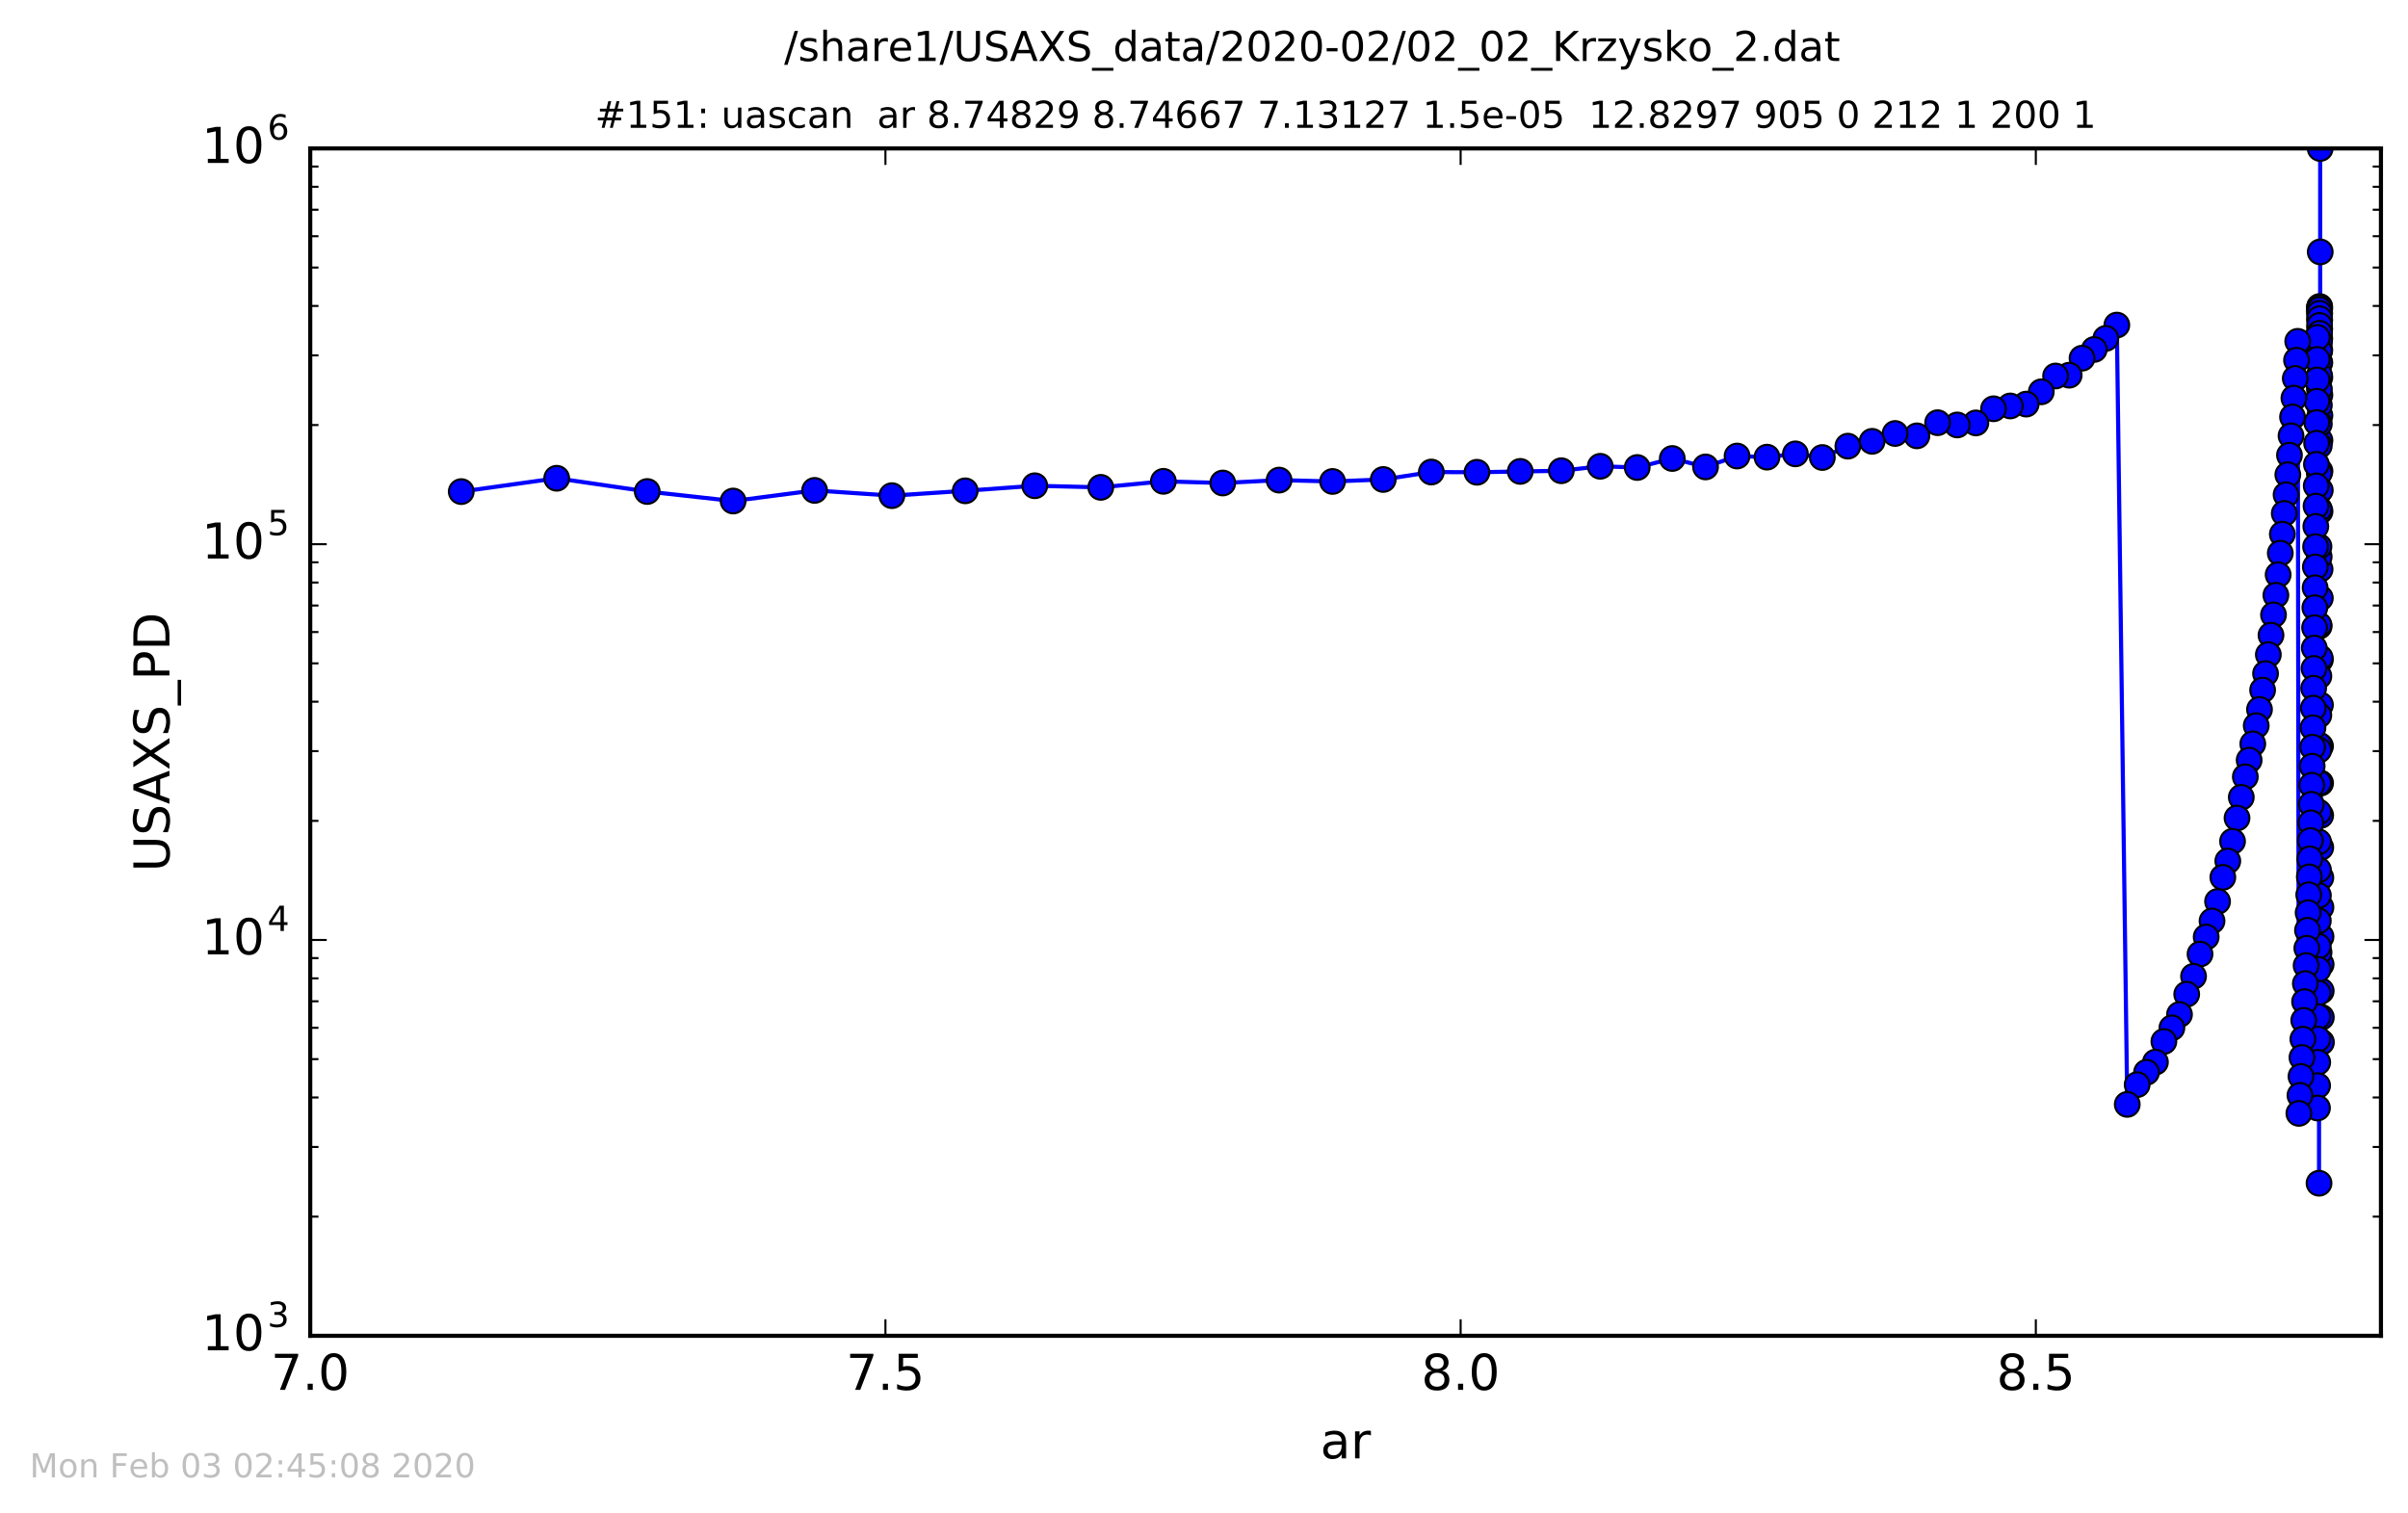 <?xml version="1.0" encoding="utf-8" standalone="no"?>
<!DOCTYPE svg PUBLIC "-//W3C//DTD SVG 1.1//EN"
  "http://www.w3.org/Graphics/SVG/1.1/DTD/svg11.dtd">
<!-- Created with matplotlib (http://matplotlib.org/) -->
<svg height="367pt" version="1.1" viewBox="0 0 584 367" width="584pt" xmlns="http://www.w3.org/2000/svg" xmlns:xlink="http://www.w3.org/1999/xlink">
 <defs>
  <style type="text/css">
*{stroke-linecap:butt;stroke-linejoin:round;stroke-miterlimit:100000;}
  </style>
 </defs>
 <g id="figure_1">
  <g id="patch_1">
   <path d="M 0 367.2 
L 584.64 367.2 
L 584.64 0 
L 0 0 
z
" style="fill:#ffffff;"/>
  </g>
  <g id="axes_1">
   <g id="patch_2">
    <path d="M 75.24 324 
L 577.44 324 
L 577.44 36 
L 75.24 36 
z
" style="fill:#ffffff;"/>
   </g>
   <g id="line2d_1">
    <path clip-path="url(#p9ac6aaca2c)" d="M 563.012 252.804 
L 562.804 189.945 
L 562.726 118.9 
L 562.701 36.016 
L 562.701 36.016 
L 562.701 36.016 
L 562.689 159.55 
L 562.589 77.651 
L 562.568 74.347 
L 562.55 77.305 
L 562.55 77.305 
L 562.463 135.027 
L 562.422 286.999 
L 562.422 286.999 
L 562.422 286.999 
L 562.411 132.569 
L 562.309 204.192 
L 562.05 268.749 
L 562.018 81.838 
L 561.912 97.339 
L 561.471 142.553 
L 560.859 181.227 
L 560.198 208.313 
L 559.461 229.998 
L 558.28 256.501 
L 557.533 270.054 
L 557.256 82.79 
L 555.993 101.141 
L 554.433 120.005 
L 551.959 144.378 
L 550.129 158.786 
L 549.452 163.38 
L 546.357 180.43 
L 543.568 193.387 
L 540.3 208.834 
L 539.091 212.803 
L 537.816 218.653 
L 536.473 223.391 
L 533.564 231.417 
L 531.99 236.806 
L 530.331 241.15 
L 528.582 246.07 
L 524.796 252.616 
L 522.747 257.622 
L 520.588 260.095 
L 518.312 263.09 
L 515.913 267.872 
L 513.384 78.849 
L 510.718 82.078 
L 507.907 84.761 
L 504.945 86.882 
L 501.822 91.006 
L 498.53 91.203 
L 495.06 95.034 
L 491.403 98.017 
L 487.547 98.467 
L 483.482 99.152 
L 479.198 102.581 
L 474.681 103.077 
L 469.92 102.531 
L 464.902 105.717 
L 459.611 105.141 
L 454.035 107.044 
L 448.156 108.218 
L 441.96 110.97 
L 435.428 110.088 
L 428.542 110.883 
L 421.284 110.61 
L 413.633 113.255 
L 405.567 111.209 
L 397.066 113.396 
L 388.103 113.101 
L 378.656 114.18 
L 358.2 114.549 
L 347.135 114.494 
L 335.47 116.299 
L 323.174 116.78 
L 310.212 116.454 
L 296.549 117.155 
L 282.146 116.748 
L 266.964 118.209 
L 250.96 117.823 
L 234.089 119.051 
L 216.306 120.221 
L 197.56 118.948 
L 177.799 121.526 
L 156.969 119.215 
L 135.011 116.005 
L 111.864 119.239 
L 111.864 119.239 
" style="fill:none;stroke:#0000ff;stroke-linecap:square;"/>
    <defs>
     <path d="M 0 3 
C 0.796 3 1.559 2.684 2.121 2.121 
C 2.684 1.559 3 0.796 3 0 
C 3 -0.796 2.684 -1.559 2.121 -2.121 
C 1.559 -2.684 0.796 -3 0 -3 
C -0.796 -3 -1.559 -2.684 -2.121 -2.121 
C -2.684 -1.559 -3 -0.796 -3 0 
C -3 0.796 -2.684 1.559 -2.121 2.121 
C -1.559 2.684 -0.796 3 0 3 
z
" id="m994477f7bd" style="stroke:#000000;stroke-width:0.5;"/>
    </defs>
    <g clip-path="url(#p9ac6aaca2c)">
     <use style="fill:#0000ff;stroke:#000000;stroke-width:0.5;" x="563.012" xlink:href="#m994477f7bd" y="252.804"/>
     <use style="fill:#0000ff;stroke:#000000;stroke-width:0.5;" x="562.983" xlink:href="#m994477f7bd" y="246.757"/>
     <use style="fill:#0000ff;stroke:#000000;stroke-width:0.5;" x="562.956" xlink:href="#m994477f7bd" y="240.368"/>
     <use style="fill:#0000ff;stroke:#000000;stroke-width:0.5;" x="562.931" xlink:href="#m994477f7bd" y="233.917"/>
     <use style="fill:#0000ff;stroke:#000000;stroke-width:0.5;" x="562.906" xlink:href="#m994477f7bd" y="227.187"/>
     <use style="fill:#0000ff;stroke:#000000;stroke-width:0.5;" x="562.884" xlink:href="#m994477f7bd" y="220.077"/>
     <use style="fill:#0000ff;stroke:#000000;stroke-width:0.5;" x="562.862" xlink:href="#m994477f7bd" y="212.878"/>
     <use style="fill:#0000ff;stroke:#000000;stroke-width:0.5;" x="562.841" xlink:href="#m994477f7bd" y="205.557"/>
     <use style="fill:#0000ff;stroke:#000000;stroke-width:0.5;" x="562.822" xlink:href="#m994477f7bd" y="197.78"/>
     <use style="fill:#0000ff;stroke:#000000;stroke-width:0.5;" x="562.804" xlink:href="#m994477f7bd" y="189.945"/>
     <use style="fill:#0000ff;stroke:#000000;stroke-width:0.5;" x="562.786" xlink:href="#m994477f7bd" y="180.992"/>
     <use style="fill:#0000ff;stroke:#000000;stroke-width:0.5;" x="562.77" xlink:href="#m994477f7bd" y="170.985"/>
     <use style="fill:#0000ff;stroke:#000000;stroke-width:0.5;" x="562.755" xlink:href="#m994477f7bd" y="160.018"/>
     <use style="fill:#0000ff;stroke:#000000;stroke-width:0.5;" x="562.74" xlink:href="#m994477f7bd" y="145.076"/>
     <use style="fill:#0000ff;stroke:#000000;stroke-width:0.5;" x="562.726" xlink:href="#m994477f7bd" y="118.9"/>
     <use style="fill:#0000ff;stroke:#000000;stroke-width:0.5;" x="562.713" xlink:href="#m994477f7bd" y="61.102"/>
     <use style="fill:#0000ff;stroke:#000000;stroke-width:0.5;" x="562.701" xlink:href="#m994477f7bd" y="36.016"/>
     <use style="fill:#0000ff;stroke:#000000;stroke-width:0.5;" x="562.689" xlink:href="#m994477f7bd" y="159.55"/>
     <use style="fill:#0000ff;stroke:#000000;stroke-width:0.5;" x="562.678" xlink:href="#m994477f7bd" y="138.078"/>
     <use style="fill:#0000ff;stroke:#000000;stroke-width:0.5;" x="562.667" xlink:href="#m994477f7bd" y="124.037"/>
     <use style="fill:#0000ff;stroke:#000000;stroke-width:0.5;" x="562.657" xlink:href="#m994477f7bd" y="114.293"/>
     <use style="fill:#0000ff;stroke:#000000;stroke-width:0.5;" x="562.648" xlink:href="#m994477f7bd" y="106.819"/>
     <use style="fill:#0000ff;stroke:#000000;stroke-width:0.5;" x="562.639" xlink:href="#m994477f7bd" y="100.791"/>
     <use style="fill:#0000ff;stroke:#000000;stroke-width:0.5;" x="562.631" xlink:href="#m994477f7bd" y="95.828"/>
     <use style="fill:#0000ff;stroke:#000000;stroke-width:0.5;" x="562.623" xlink:href="#m994477f7bd" y="91.521"/>
     <use style="fill:#0000ff;stroke:#000000;stroke-width:0.5;" x="562.615" xlink:href="#m994477f7bd" y="87.966"/>
     <use style="fill:#0000ff;stroke:#000000;stroke-width:0.5;" x="562.608" xlink:href="#m994477f7bd" y="84.888"/>
     <use style="fill:#0000ff;stroke:#000000;stroke-width:0.5;" x="562.601" xlink:href="#m994477f7bd" y="82.135"/>
     <use style="fill:#0000ff;stroke:#000000;stroke-width:0.5;" x="562.595" xlink:href="#m994477f7bd" y="79.779"/>
     <use style="fill:#0000ff;stroke:#000000;stroke-width:0.5;" x="562.589" xlink:href="#m994477f7bd" y="77.651"/>
     <use style="fill:#0000ff;stroke:#000000;stroke-width:0.5;" x="562.583" xlink:href="#m994477f7bd" y="76.001"/>
     <use style="fill:#0000ff;stroke:#000000;stroke-width:0.5;" x="562.578" xlink:href="#m994477f7bd" y="74.983"/>
     <use style="fill:#0000ff;stroke:#000000;stroke-width:0.5;" x="562.573" xlink:href="#m994477f7bd" y="74.463"/>
     <use style="fill:#0000ff;stroke:#000000;stroke-width:0.5;" x="562.568" xlink:href="#m994477f7bd" y="74.347"/>
     <use style="fill:#0000ff;stroke:#000000;stroke-width:0.5;" x="562.563" xlink:href="#m994477f7bd" y="74.601"/>
     <use style="fill:#0000ff;stroke:#000000;stroke-width:0.5;" x="562.559" xlink:href="#m994477f7bd" y="75.084"/>
     <use style="fill:#0000ff;stroke:#000000;stroke-width:0.5;" x="562.555" xlink:href="#m994477f7bd" y="75.998"/>
     <use style="fill:#0000ff;stroke:#000000;stroke-width:0.5;" x="562.55" xlink:href="#m994477f7bd" y="77.305"/>
     <use style="fill:#0000ff;stroke:#000000;stroke-width:0.5;" x="562.545" xlink:href="#m994477f7bd" y="78.931"/>
     <use style="fill:#0000ff;stroke:#000000;stroke-width:0.5;" x="562.54" xlink:href="#m994477f7bd" y="80.838"/>
     <use style="fill:#0000ff;stroke:#000000;stroke-width:0.5;" x="562.535" xlink:href="#m994477f7bd" y="82.956"/>
     <use style="fill:#0000ff;stroke:#000000;stroke-width:0.5;" x="562.53" xlink:href="#m994477f7bd" y="85.24"/>
     <use style="fill:#0000ff;stroke:#000000;stroke-width:0.5;" x="562.524" xlink:href="#m994477f7bd" y="87.911"/>
     <use style="fill:#0000ff;stroke:#000000;stroke-width:0.5;" x="562.517" xlink:href="#m994477f7bd" y="90.971"/>
     <use style="fill:#0000ff;stroke:#000000;stroke-width:0.5;" x="562.511" xlink:href="#m994477f7bd" y="94.364"/>
     <use style="fill:#0000ff;stroke:#000000;stroke-width:0.5;" x="562.504" xlink:href="#m994477f7bd" y="98.291"/>
     <use style="fill:#0000ff;stroke:#000000;stroke-width:0.5;" x="562.497" xlink:href="#m994477f7bd" y="102.845"/>
     <use style="fill:#0000ff;stroke:#000000;stroke-width:0.5;" x="562.489" xlink:href="#m994477f7bd" y="108.088"/>
     <use style="fill:#0000ff;stroke:#000000;stroke-width:0.5;" x="562.481" xlink:href="#m994477f7bd" y="114.758"/>
     <use style="fill:#0000ff;stroke:#000000;stroke-width:0.5;" x="562.472" xlink:href="#m994477f7bd" y="123.445"/>
     <use style="fill:#0000ff;stroke:#000000;stroke-width:0.5;" x="562.463" xlink:href="#m994477f7bd" y="135.027"/>
     <use style="fill:#0000ff;stroke:#000000;stroke-width:0.5;" x="562.454" xlink:href="#m994477f7bd" y="151.89"/>
     <use style="fill:#0000ff;stroke:#000000;stroke-width:0.5;" x="562.444" xlink:href="#m994477f7bd" y="180.708"/>
     <use style="fill:#0000ff;stroke:#000000;stroke-width:0.5;" x="562.433" xlink:href="#m994477f7bd" y="231.008"/>
     <use style="fill:#0000ff;stroke:#000000;stroke-width:0.5;" x="562.422" xlink:href="#m994477f7bd" y="286.999"/>
     <use style="fill:#0000ff;stroke:#000000;stroke-width:0.5;" x="562.411" xlink:href="#m994477f7bd" y="132.569"/>
     <use style="fill:#0000ff;stroke:#000000;stroke-width:0.5;" x="562.398" xlink:href="#m994477f7bd" y="151.574"/>
     <use style="fill:#0000ff;stroke:#000000;stroke-width:0.5;" x="562.385" xlink:href="#m994477f7bd" y="164.009"/>
     <use style="fill:#0000ff;stroke:#000000;stroke-width:0.5;" x="562.372" xlink:href="#m994477f7bd" y="173.48"/>
     <use style="fill:#0000ff;stroke:#000000;stroke-width:0.5;" x="562.357" xlink:href="#m994477f7bd" y="181.95"/>
     <use style="fill:#0000ff;stroke:#000000;stroke-width:0.5;" x="562.342" xlink:href="#m994477f7bd" y="189.898"/>
     <use style="fill:#0000ff;stroke:#000000;stroke-width:0.5;" x="562.326" xlink:href="#m994477f7bd" y="196.988"/>
     <use style="fill:#0000ff;stroke:#000000;stroke-width:0.5;" x="562.309" xlink:href="#m994477f7bd" y="204.192"/>
     <use style="fill:#0000ff;stroke:#000000;stroke-width:0.5;" x="562.291" xlink:href="#m994477f7bd" y="211.009"/>
     <use style="fill:#0000ff;stroke:#000000;stroke-width:0.5;" x="562.272" xlink:href="#m994477f7bd" y="217.2"/>
     <use style="fill:#0000ff;stroke:#000000;stroke-width:0.5;" x="562.253" xlink:href="#m994477f7bd" y="223.35"/>
     <use style="fill:#0000ff;stroke:#000000;stroke-width:0.5;" x="562.232" xlink:href="#m994477f7bd" y="229.507"/>
     <use style="fill:#0000ff;stroke:#000000;stroke-width:0.5;" x="562.21" xlink:href="#m994477f7bd" y="235.14"/>
     <use style="fill:#0000ff;stroke:#000000;stroke-width:0.5;" x="562.187" xlink:href="#m994477f7bd" y="240.859"/>
     <use style="fill:#0000ff;stroke:#000000;stroke-width:0.5;" x="562.162" xlink:href="#m994477f7bd" y="246.581"/>
     <use style="fill:#0000ff;stroke:#000000;stroke-width:0.5;" x="562.136" xlink:href="#m994477f7bd" y="252.033"/>
     <use style="fill:#0000ff;stroke:#000000;stroke-width:0.5;" x="562.109" xlink:href="#m994477f7bd" y="257.673"/>
     <use style="fill:#0000ff;stroke:#000000;stroke-width:0.5;" x="562.081" xlink:href="#m994477f7bd" y="263.323"/>
     <use style="fill:#0000ff;stroke:#000000;stroke-width:0.5;" x="562.05" xlink:href="#m994477f7bd" y="268.749"/>
     <use style="fill:#0000ff;stroke:#000000;stroke-width:0.5;" x="562.018" xlink:href="#m994477f7bd" y="81.838"/>
     <use style="fill:#0000ff;stroke:#000000;stroke-width:0.5;" x="561.985" xlink:href="#m994477f7bd" y="87.183"/>
     <use style="fill:#0000ff;stroke:#000000;stroke-width:0.5;" x="561.95" xlink:href="#m994477f7bd" y="92.157"/>
     <use style="fill:#0000ff;stroke:#000000;stroke-width:0.5;" x="561.912" xlink:href="#m994477f7bd" y="97.339"/>
     <use style="fill:#0000ff;stroke:#000000;stroke-width:0.5;" x="561.873" xlink:href="#m994477f7bd" y="102.497"/>
     <use style="fill:#0000ff;stroke:#000000;stroke-width:0.5;" x="561.832" xlink:href="#m994477f7bd" y="107.506"/>
     <use style="fill:#0000ff;stroke:#000000;stroke-width:0.5;" x="561.788" xlink:href="#m994477f7bd" y="112.625"/>
     <use style="fill:#0000ff;stroke:#000000;stroke-width:0.5;" x="561.742" xlink:href="#m994477f7bd" y="117.852"/>
     <use style="fill:#0000ff;stroke:#000000;stroke-width:0.5;" x="561.693" xlink:href="#m994477f7bd" y="122.755"/>
     <use style="fill:#0000ff;stroke:#000000;stroke-width:0.5;" x="561.642" xlink:href="#m994477f7bd" y="127.687"/>
     <use style="fill:#0000ff;stroke:#000000;stroke-width:0.5;" x="561.588" xlink:href="#m994477f7bd" y="132.605"/>
     <use style="fill:#0000ff;stroke:#000000;stroke-width:0.5;" x="561.531" xlink:href="#m994477f7bd" y="137.51"/>
     <use style="fill:#0000ff;stroke:#000000;stroke-width:0.5;" x="561.471" xlink:href="#m994477f7bd" y="142.553"/>
     <use style="fill:#0000ff;stroke:#000000;stroke-width:0.5;" x="561.408" xlink:href="#m994477f7bd" y="147.396"/>
     <use style="fill:#0000ff;stroke:#000000;stroke-width:0.5;" x="561.342" xlink:href="#m994477f7bd" y="152.244"/>
     <use style="fill:#0000ff;stroke:#000000;stroke-width:0.5;" x="561.272" xlink:href="#m994477f7bd" y="157.184"/>
     <use style="fill:#0000ff;stroke:#000000;stroke-width:0.5;" x="561.198" xlink:href="#m994477f7bd" y="162.133"/>
     <use style="fill:#0000ff;stroke:#000000;stroke-width:0.5;" x="561.12" xlink:href="#m994477f7bd" y="166.931"/>
     <use style="fill:#0000ff;stroke:#000000;stroke-width:0.5;" x="561.037" xlink:href="#m994477f7bd" y="171.75"/>
     <use style="fill:#0000ff;stroke:#000000;stroke-width:0.5;" x="560.951" xlink:href="#m994477f7bd" y="176.515"/>
     <use style="fill:#0000ff;stroke:#000000;stroke-width:0.5;" x="560.859" xlink:href="#m994477f7bd" y="181.227"/>
     <use style="fill:#0000ff;stroke:#000000;stroke-width:0.5;" x="560.763" xlink:href="#m994477f7bd" y="185.847"/>
     <use style="fill:#0000ff;stroke:#000000;stroke-width:0.5;" x="560.662" xlink:href="#m994477f7bd" y="190.463"/>
     <use style="fill:#0000ff;stroke:#000000;stroke-width:0.5;" x="560.555" xlink:href="#m994477f7bd" y="195.082"/>
     <use style="fill:#0000ff;stroke:#000000;stroke-width:0.5;" x="560.442" xlink:href="#m994477f7bd" y="199.577"/>
     <use style="fill:#0000ff;stroke:#000000;stroke-width:0.5;" x="560.323" xlink:href="#m994477f7bd" y="203.882"/>
     <use style="fill:#0000ff;stroke:#000000;stroke-width:0.5;" x="560.198" xlink:href="#m994477f7bd" y="208.313"/>
     <use style="fill:#0000ff;stroke:#000000;stroke-width:0.5;" x="560.065" xlink:href="#m994477f7bd" y="212.682"/>
     <use style="fill:#0000ff;stroke:#000000;stroke-width:0.5;" x="559.926" xlink:href="#m994477f7bd" y="217.036"/>
     <use style="fill:#0000ff;stroke:#000000;stroke-width:0.5;" x="559.779" xlink:href="#m994477f7bd" y="221.383"/>
     <use style="fill:#0000ff;stroke:#000000;stroke-width:0.5;" x="559.625" xlink:href="#m994477f7bd" y="225.645"/>
     <use style="fill:#0000ff;stroke:#000000;stroke-width:0.5;" x="559.461" xlink:href="#m994477f7bd" y="229.998"/>
     <use style="fill:#0000ff;stroke:#000000;stroke-width:0.5;" x="559.29" xlink:href="#m994477f7bd" y="234.201"/>
     <use style="fill:#0000ff;stroke:#000000;stroke-width:0.5;" x="559.108" xlink:href="#m994477f7bd" y="238.568"/>
     <use style="fill:#0000ff;stroke:#000000;stroke-width:0.5;" x="558.917" xlink:href="#m994477f7bd" y="242.948"/>
     <use style="fill:#0000ff;stroke:#000000;stroke-width:0.5;" x="558.716" xlink:href="#m994477f7bd" y="247.496"/>
     <use style="fill:#0000ff;stroke:#000000;stroke-width:0.5;" x="558.503" xlink:href="#m994477f7bd" y="252.048"/>
     <use style="fill:#0000ff;stroke:#000000;stroke-width:0.5;" x="558.28" xlink:href="#m994477f7bd" y="256.501"/>
     <use style="fill:#0000ff;stroke:#000000;stroke-width:0.5;" x="558.044" xlink:href="#m994477f7bd" y="261.088"/>
     <use style="fill:#0000ff;stroke:#000000;stroke-width:0.5;" x="557.795" xlink:href="#m994477f7bd" y="265.684"/>
     <use style="fill:#0000ff;stroke:#000000;stroke-width:0.5;" x="557.533" xlink:href="#m994477f7bd" y="270.054"/>
     <use style="fill:#0000ff;stroke:#000000;stroke-width:0.5;" x="557.256" xlink:href="#m994477f7bd" y="82.79"/>
     <use style="fill:#0000ff;stroke:#000000;stroke-width:0.5;" x="556.965" xlink:href="#m994477f7bd" y="87.366"/>
     <use style="fill:#0000ff;stroke:#000000;stroke-width:0.5;" x="556.658" xlink:href="#m994477f7bd" y="91.797"/>
     <use style="fill:#0000ff;stroke:#000000;stroke-width:0.5;" x="556.334" xlink:href="#m994477f7bd" y="96.566"/>
     <use style="fill:#0000ff;stroke:#000000;stroke-width:0.5;" x="555.993" xlink:href="#m994477f7bd" y="101.141"/>
     <use style="fill:#0000ff;stroke:#000000;stroke-width:0.5;" x="555.633" xlink:href="#m994477f7bd" y="105.696"/>
     <use style="fill:#0000ff;stroke:#000000;stroke-width:0.5;" x="555.254" xlink:href="#m994477f7bd" y="110.41"/>
     <use style="fill:#0000ff;stroke:#000000;stroke-width:0.5;" x="554.855" xlink:href="#m994477f7bd" y="115.147"/>
     <use style="fill:#0000ff;stroke:#000000;stroke-width:0.5;" x="554.433" xlink:href="#m994477f7bd" y="120.005"/>
     <use style="fill:#0000ff;stroke:#000000;stroke-width:0.5;" x="553.989" xlink:href="#m994477f7bd" y="124.527"/>
     <use style="fill:#0000ff;stroke:#000000;stroke-width:0.5;" x="553.521" xlink:href="#m994477f7bd" y="129.567"/>
     <use style="fill:#0000ff;stroke:#000000;stroke-width:0.5;" x="553.028" xlink:href="#m994477f7bd" y="134.17"/>
     <use style="fill:#0000ff;stroke:#000000;stroke-width:0.5;" x="552.507" xlink:href="#m994477f7bd" y="139.4"/>
     <use style="fill:#0000ff;stroke:#000000;stroke-width:0.5;" x="551.959" xlink:href="#m994477f7bd" y="144.378"/>
     <use style="fill:#0000ff;stroke:#000000;stroke-width:0.5;" x="551.381" xlink:href="#m994477f7bd" y="149.14"/>
     <use style="fill:#0000ff;stroke:#000000;stroke-width:0.5;" x="550.772" xlink:href="#m994477f7bd" y="154.072"/>
     <use style="fill:#0000ff;stroke:#000000;stroke-width:0.5;" x="550.129" xlink:href="#m994477f7bd" y="158.786"/>
     <use style="fill:#0000ff;stroke:#000000;stroke-width:0.5;" x="549.452" xlink:href="#m994477f7bd" y="163.38"/>
     <use style="fill:#0000ff;stroke:#000000;stroke-width:0.5;" x="548.738" xlink:href="#m994477f7bd" y="167.384"/>
     <use style="fill:#0000ff;stroke:#000000;stroke-width:0.5;" x="547.986" xlink:href="#m994477f7bd" y="172.075"/>
     <use style="fill:#0000ff;stroke:#000000;stroke-width:0.5;" x="547.193" xlink:href="#m994477f7bd" y="176.013"/>
     <use style="fill:#0000ff;stroke:#000000;stroke-width:0.5;" x="546.357" xlink:href="#m994477f7bd" y="180.43"/>
     <use style="fill:#0000ff;stroke:#000000;stroke-width:0.5;" x="545.476" xlink:href="#m994477f7bd" y="184.377"/>
     <use style="fill:#0000ff;stroke:#000000;stroke-width:0.5;" x="544.547" xlink:href="#m994477f7bd" y="188.418"/>
     <use style="fill:#0000ff;stroke:#000000;stroke-width:0.5;" x="543.568" xlink:href="#m994477f7bd" y="193.387"/>
     <use style="fill:#0000ff;stroke:#000000;stroke-width:0.5;" x="542.535" xlink:href="#m994477f7bd" y="198.421"/>
     <use style="fill:#0000ff;stroke:#000000;stroke-width:0.5;" x="541.447" xlink:href="#m994477f7bd" y="204.065"/>
     <use style="fill:#0000ff;stroke:#000000;stroke-width:0.5;" x="540.3" xlink:href="#m994477f7bd" y="208.834"/>
     <use style="fill:#0000ff;stroke:#000000;stroke-width:0.5;" x="539.091" xlink:href="#m994477f7bd" y="212.803"/>
     <use style="fill:#0000ff;stroke:#000000;stroke-width:0.5;" x="537.816" xlink:href="#m994477f7bd" y="218.653"/>
     <use style="fill:#0000ff;stroke:#000000;stroke-width:0.5;" x="536.473" xlink:href="#m994477f7bd" y="223.391"/>
     <use style="fill:#0000ff;stroke:#000000;stroke-width:0.5;" x="535.057" xlink:href="#m994477f7bd" y="227.269"/>
     <use style="fill:#0000ff;stroke:#000000;stroke-width:0.5;" x="533.564" xlink:href="#m994477f7bd" y="231.417"/>
     <use style="fill:#0000ff;stroke:#000000;stroke-width:0.5;" x="531.99" xlink:href="#m994477f7bd" y="236.806"/>
     <use style="fill:#0000ff;stroke:#000000;stroke-width:0.5;" x="530.331" xlink:href="#m994477f7bd" y="241.15"/>
     <use style="fill:#0000ff;stroke:#000000;stroke-width:0.5;" x="528.582" xlink:href="#m994477f7bd" y="246.07"/>
     <use style="fill:#0000ff;stroke:#000000;stroke-width:0.5;" x="526.739" xlink:href="#m994477f7bd" y="249.318"/>
     <use style="fill:#0000ff;stroke:#000000;stroke-width:0.5;" x="524.796" xlink:href="#m994477f7bd" y="252.616"/>
     <use style="fill:#0000ff;stroke:#000000;stroke-width:0.5;" x="522.747" xlink:href="#m994477f7bd" y="257.622"/>
     <use style="fill:#0000ff;stroke:#000000;stroke-width:0.5;" x="520.588" xlink:href="#m994477f7bd" y="260.095"/>
     <use style="fill:#0000ff;stroke:#000000;stroke-width:0.5;" x="518.312" xlink:href="#m994477f7bd" y="263.09"/>
     <use style="fill:#0000ff;stroke:#000000;stroke-width:0.5;" x="515.913" xlink:href="#m994477f7bd" y="267.872"/>
     <use style="fill:#0000ff;stroke:#000000;stroke-width:0.5;" x="513.384" xlink:href="#m994477f7bd" y="78.849"/>
     <use style="fill:#0000ff;stroke:#000000;stroke-width:0.5;" x="510.718" xlink:href="#m994477f7bd" y="82.078"/>
     <use style="fill:#0000ff;stroke:#000000;stroke-width:0.5;" x="507.907" xlink:href="#m994477f7bd" y="84.761"/>
     <use style="fill:#0000ff;stroke:#000000;stroke-width:0.5;" x="504.945" xlink:href="#m994477f7bd" y="86.882"/>
     <use style="fill:#0000ff;stroke:#000000;stroke-width:0.5;" x="501.822" xlink:href="#m994477f7bd" y="91.006"/>
     <use style="fill:#0000ff;stroke:#000000;stroke-width:0.5;" x="498.53" xlink:href="#m994477f7bd" y="91.203"/>
     <use style="fill:#0000ff;stroke:#000000;stroke-width:0.5;" x="495.06" xlink:href="#m994477f7bd" y="95.034"/>
     <use style="fill:#0000ff;stroke:#000000;stroke-width:0.5;" x="491.403" xlink:href="#m994477f7bd" y="98.017"/>
     <use style="fill:#0000ff;stroke:#000000;stroke-width:0.5;" x="487.547" xlink:href="#m994477f7bd" y="98.467"/>
     <use style="fill:#0000ff;stroke:#000000;stroke-width:0.5;" x="483.482" xlink:href="#m994477f7bd" y="99.152"/>
     <use style="fill:#0000ff;stroke:#000000;stroke-width:0.5;" x="479.198" xlink:href="#m994477f7bd" y="102.581"/>
     <use style="fill:#0000ff;stroke:#000000;stroke-width:0.5;" x="474.681" xlink:href="#m994477f7bd" y="103.077"/>
     <use style="fill:#0000ff;stroke:#000000;stroke-width:0.5;" x="469.92" xlink:href="#m994477f7bd" y="102.531"/>
     <use style="fill:#0000ff;stroke:#000000;stroke-width:0.5;" x="464.902" xlink:href="#m994477f7bd" y="105.717"/>
     <use style="fill:#0000ff;stroke:#000000;stroke-width:0.5;" x="459.611" xlink:href="#m994477f7bd" y="105.141"/>
     <use style="fill:#0000ff;stroke:#000000;stroke-width:0.5;" x="454.035" xlink:href="#m994477f7bd" y="107.044"/>
     <use style="fill:#0000ff;stroke:#000000;stroke-width:0.5;" x="448.156" xlink:href="#m994477f7bd" y="108.218"/>
     <use style="fill:#0000ff;stroke:#000000;stroke-width:0.5;" x="441.96" xlink:href="#m994477f7bd" y="110.97"/>
     <use style="fill:#0000ff;stroke:#000000;stroke-width:0.5;" x="435.428" xlink:href="#m994477f7bd" y="110.088"/>
     <use style="fill:#0000ff;stroke:#000000;stroke-width:0.5;" x="428.542" xlink:href="#m994477f7bd" y="110.883"/>
     <use style="fill:#0000ff;stroke:#000000;stroke-width:0.5;" x="421.284" xlink:href="#m994477f7bd" y="110.61"/>
     <use style="fill:#0000ff;stroke:#000000;stroke-width:0.5;" x="413.633" xlink:href="#m994477f7bd" y="113.255"/>
     <use style="fill:#0000ff;stroke:#000000;stroke-width:0.5;" x="405.567" xlink:href="#m994477f7bd" y="111.209"/>
     <use style="fill:#0000ff;stroke:#000000;stroke-width:0.5;" x="397.066" xlink:href="#m994477f7bd" y="113.396"/>
     <use style="fill:#0000ff;stroke:#000000;stroke-width:0.5;" x="388.103" xlink:href="#m994477f7bd" y="113.101"/>
     <use style="fill:#0000ff;stroke:#000000;stroke-width:0.5;" x="378.656" xlink:href="#m994477f7bd" y="114.18"/>
     <use style="fill:#0000ff;stroke:#000000;stroke-width:0.5;" x="368.698" xlink:href="#m994477f7bd" y="114.339"/>
     <use style="fill:#0000ff;stroke:#000000;stroke-width:0.5;" x="358.2" xlink:href="#m994477f7bd" y="114.549"/>
     <use style="fill:#0000ff;stroke:#000000;stroke-width:0.5;" x="347.135" xlink:href="#m994477f7bd" y="114.494"/>
     <use style="fill:#0000ff;stroke:#000000;stroke-width:0.5;" x="335.47" xlink:href="#m994477f7bd" y="116.299"/>
     <use style="fill:#0000ff;stroke:#000000;stroke-width:0.5;" x="323.174" xlink:href="#m994477f7bd" y="116.78"/>
     <use style="fill:#0000ff;stroke:#000000;stroke-width:0.5;" x="310.212" xlink:href="#m994477f7bd" y="116.454"/>
     <use style="fill:#0000ff;stroke:#000000;stroke-width:0.5;" x="296.549" xlink:href="#m994477f7bd" y="117.155"/>
     <use style="fill:#0000ff;stroke:#000000;stroke-width:0.5;" x="282.146" xlink:href="#m994477f7bd" y="116.748"/>
     <use style="fill:#0000ff;stroke:#000000;stroke-width:0.5;" x="266.964" xlink:href="#m994477f7bd" y="118.209"/>
     <use style="fill:#0000ff;stroke:#000000;stroke-width:0.5;" x="250.96" xlink:href="#m994477f7bd" y="117.823"/>
     <use style="fill:#0000ff;stroke:#000000;stroke-width:0.5;" x="234.089" xlink:href="#m994477f7bd" y="119.051"/>
     <use style="fill:#0000ff;stroke:#000000;stroke-width:0.5;" x="216.306" xlink:href="#m994477f7bd" y="120.221"/>
     <use style="fill:#0000ff;stroke:#000000;stroke-width:0.5;" x="197.56" xlink:href="#m994477f7bd" y="118.948"/>
     <use style="fill:#0000ff;stroke:#000000;stroke-width:0.5;" x="177.799" xlink:href="#m994477f7bd" y="121.526"/>
     <use style="fill:#0000ff;stroke:#000000;stroke-width:0.5;" x="156.969" xlink:href="#m994477f7bd" y="119.215"/>
     <use style="fill:#0000ff;stroke:#000000;stroke-width:0.5;" x="135.011" xlink:href="#m994477f7bd" y="116.005"/>
     <use style="fill:#0000ff;stroke:#000000;stroke-width:0.5;" x="111.864" xlink:href="#m994477f7bd" y="119.239"/>
    </g>
   </g>
   <g id="patch_3">
    <path d="M 75.24 36 
L 577.44 36 
" style="fill:none;stroke:#000000;stroke-linecap:square;stroke-linejoin:miter;"/>
   </g>
   <g id="patch_4">
    <path d="M 577.44 324 
L 577.44 36 
" style="fill:none;stroke:#000000;stroke-linecap:square;stroke-linejoin:miter;"/>
   </g>
   <g id="patch_5">
    <path d="M 75.24 324 
L 577.44 324 
" style="fill:none;stroke:#000000;stroke-linecap:square;stroke-linejoin:miter;"/>
   </g>
   <g id="patch_6">
    <path d="M 75.24 324 
L 75.24 36 
" style="fill:none;stroke:#000000;stroke-linecap:square;stroke-linejoin:miter;"/>
   </g>
   <g id="matplotlib.axis_1">
    <g id="xtick_1">
     <g id="line2d_2">
      <defs>
       <path d="M 0 0 
L 0 -4 
" id="m22d0c46ebb" style="stroke:#000000;stroke-width:0.5;"/>
      </defs>
      <g>
       <use style="stroke:#000000;stroke-width:0.5;" x="75.24" xlink:href="#m22d0c46ebb" y="324"/>
      </g>
     </g>
     <g id="line2d_3">
      <defs>
       <path d="M 0 0 
L 0 4 
" id="mc39d35d81d" style="stroke:#000000;stroke-width:0.5;"/>
      </defs>
      <g>
       <use style="stroke:#000000;stroke-width:0.5;" x="75.24" xlink:href="#mc39d35d81d" y="36"/>
      </g>
     </g>
     <g id="text_1">
      <!-- 7.0 -->
      <defs>
       <path d="M 31.781 66.406 
Q 24.172 66.406 20.328 58.906 
Q 16.5 51.422 16.5 36.375 
Q 16.5 21.391 20.328 13.891 
Q 24.172 6.391 31.781 6.391 
Q 39.453 6.391 43.281 13.891 
Q 47.125 21.391 47.125 36.375 
Q 47.125 51.422 43.281 58.906 
Q 39.453 66.406 31.781 66.406 
M 31.781 74.219 
Q 44.047 74.219 50.516 64.516 
Q 56.984 54.828 56.984 36.375 
Q 56.984 17.969 50.516 8.266 
Q 44.047 -1.422 31.781 -1.422 
Q 19.531 -1.422 13.062 8.266 
Q 6.594 17.969 6.594 36.375 
Q 6.594 54.828 13.062 64.516 
Q 19.531 74.219 31.781 74.219 
" id="BitstreamVeraSans-Roman-30"/>
       <path d="M 10.688 12.406 
L 21 12.406 
L 21 0 
L 10.688 0 
z
" id="BitstreamVeraSans-Roman-2e"/>
       <path d="M 8.203 72.906 
L 55.078 72.906 
L 55.078 68.703 
L 28.609 0 
L 18.312 0 
L 43.219 64.594 
L 8.203 64.594 
z
" id="BitstreamVeraSans-Roman-37"/>
      </defs>
      <g transform="translate(65.698 337.118)scale(0.12 -0.12)">
       <use xlink:href="#BitstreamVeraSans-Roman-37"/>
       <use x="63.623" xlink:href="#BitstreamVeraSans-Roman-2e"/>
       <use x="95.41" xlink:href="#BitstreamVeraSans-Roman-30"/>
      </g>
     </g>
    </g>
    <g id="xtick_2">
     <g id="line2d_4">
      <g>
       <use style="stroke:#000000;stroke-width:0.5;" x="214.74" xlink:href="#m22d0c46ebb" y="324"/>
      </g>
     </g>
     <g id="line2d_5">
      <g>
       <use style="stroke:#000000;stroke-width:0.5;" x="214.74" xlink:href="#mc39d35d81d" y="36"/>
      </g>
     </g>
     <g id="text_2">
      <!-- 7.5 -->
      <defs>
       <path d="M 10.797 72.906 
L 49.516 72.906 
L 49.516 64.594 
L 19.828 64.594 
L 19.828 46.734 
Q 21.969 47.469 24.109 47.828 
Q 26.266 48.188 28.422 48.188 
Q 40.625 48.188 47.75 41.5 
Q 54.891 34.812 54.891 23.391 
Q 54.891 11.625 47.562 5.094 
Q 40.234 -1.422 26.906 -1.422 
Q 22.312 -1.422 17.547 -0.641 
Q 12.797 0.141 7.719 1.703 
L 7.719 11.625 
Q 12.109 9.234 16.797 8.062 
Q 21.484 6.891 26.703 6.891 
Q 35.156 6.891 40.078 11.328 
Q 45.016 15.766 45.016 23.391 
Q 45.016 31 40.078 35.438 
Q 35.156 39.891 26.703 39.891 
Q 22.75 39.891 18.812 39.016 
Q 14.891 38.141 10.797 36.281 
z
" id="BitstreamVeraSans-Roman-35"/>
      </defs>
      <g transform="translate(205.198 337.118)scale(0.12 -0.12)">
       <use xlink:href="#BitstreamVeraSans-Roman-37"/>
       <use x="63.623" xlink:href="#BitstreamVeraSans-Roman-2e"/>
       <use x="95.41" xlink:href="#BitstreamVeraSans-Roman-35"/>
      </g>
     </g>
    </g>
    <g id="xtick_3">
     <g id="line2d_6">
      <g>
       <use style="stroke:#000000;stroke-width:0.5;" x="354.24" xlink:href="#m22d0c46ebb" y="324"/>
      </g>
     </g>
     <g id="line2d_7">
      <g>
       <use style="stroke:#000000;stroke-width:0.5;" x="354.24" xlink:href="#mc39d35d81d" y="36"/>
      </g>
     </g>
     <g id="text_3">
      <!-- 8.0 -->
      <defs>
       <path d="M 31.781 34.625 
Q 24.75 34.625 20.719 30.859 
Q 16.703 27.094 16.703 20.516 
Q 16.703 13.922 20.719 10.156 
Q 24.75 6.391 31.781 6.391 
Q 38.812 6.391 42.859 10.172 
Q 46.922 13.969 46.922 20.516 
Q 46.922 27.094 42.891 30.859 
Q 38.875 34.625 31.781 34.625 
M 21.922 38.812 
Q 15.578 40.375 12.031 44.719 
Q 8.5 49.078 8.5 55.328 
Q 8.5 64.062 14.719 69.141 
Q 20.953 74.219 31.781 74.219 
Q 42.672 74.219 48.875 69.141 
Q 55.078 64.062 55.078 55.328 
Q 55.078 49.078 51.531 44.719 
Q 48 40.375 41.703 38.812 
Q 48.828 37.156 52.797 32.312 
Q 56.781 27.484 56.781 20.516 
Q 56.781 9.906 50.312 4.234 
Q 43.844 -1.422 31.781 -1.422 
Q 19.734 -1.422 13.25 4.234 
Q 6.781 9.906 6.781 20.516 
Q 6.781 27.484 10.781 32.312 
Q 14.797 37.156 21.922 38.812 
M 18.312 54.391 
Q 18.312 48.734 21.844 45.562 
Q 25.391 42.391 31.781 42.391 
Q 38.141 42.391 41.719 45.562 
Q 45.312 48.734 45.312 54.391 
Q 45.312 60.062 41.719 63.234 
Q 38.141 66.406 31.781 66.406 
Q 25.391 66.406 21.844 63.234 
Q 18.312 60.062 18.312 54.391 
" id="BitstreamVeraSans-Roman-38"/>
      </defs>
      <g transform="translate(344.698 337.118)scale(0.12 -0.12)">
       <use xlink:href="#BitstreamVeraSans-Roman-38"/>
       <use x="63.623" xlink:href="#BitstreamVeraSans-Roman-2e"/>
       <use x="95.41" xlink:href="#BitstreamVeraSans-Roman-30"/>
      </g>
     </g>
    </g>
    <g id="xtick_4">
     <g id="line2d_8">
      <g>
       <use style="stroke:#000000;stroke-width:0.5;" x="493.74" xlink:href="#m22d0c46ebb" y="324"/>
      </g>
     </g>
     <g id="line2d_9">
      <g>
       <use style="stroke:#000000;stroke-width:0.5;" x="493.74" xlink:href="#mc39d35d81d" y="36"/>
      </g>
     </g>
     <g id="text_4">
      <!-- 8.5 -->
      <g transform="translate(484.198 337.118)scale(0.12 -0.12)">
       <use xlink:href="#BitstreamVeraSans-Roman-38"/>
       <use x="63.623" xlink:href="#BitstreamVeraSans-Roman-2e"/>
       <use x="95.41" xlink:href="#BitstreamVeraSans-Roman-35"/>
      </g>
     </g>
    </g>
    <g id="text_5">
     <!-- ar -->
     <defs>
      <path d="M 41.109 46.297 
Q 39.594 47.172 37.812 47.578 
Q 36.031 48 33.891 48 
Q 26.266 48 22.188 43.047 
Q 18.109 38.094 18.109 28.812 
L 18.109 0 
L 9.078 0 
L 9.078 54.688 
L 18.109 54.688 
L 18.109 46.188 
Q 20.953 51.172 25.484 53.578 
Q 30.031 56 36.531 56 
Q 37.453 56 38.578 55.875 
Q 39.703 55.766 41.062 55.516 
z
" id="BitstreamVeraSans-Roman-72"/>
      <path d="M 34.281 27.484 
Q 23.391 27.484 19.188 25 
Q 14.984 22.516 14.984 16.5 
Q 14.984 11.719 18.141 8.906 
Q 21.297 6.109 26.703 6.109 
Q 34.188 6.109 38.703 11.406 
Q 43.219 16.703 43.219 25.484 
L 43.219 27.484 
z
M 52.203 31.203 
L 52.203 0 
L 43.219 0 
L 43.219 8.297 
Q 40.141 3.328 35.547 0.953 
Q 30.953 -1.422 24.312 -1.422 
Q 15.922 -1.422 10.953 3.297 
Q 6 8.016 6 15.922 
Q 6 25.141 12.172 29.828 
Q 18.359 34.516 30.609 34.516 
L 43.219 34.516 
L 43.219 35.406 
Q 43.219 41.609 39.141 45 
Q 35.062 48.391 27.688 48.391 
Q 23 48.391 18.547 47.266 
Q 14.109 46.141 10.016 43.891 
L 10.016 52.203 
Q 14.938 54.109 19.578 55.047 
Q 24.219 56 28.609 56 
Q 40.484 56 46.344 49.844 
Q 52.203 43.703 52.203 31.203 
" id="BitstreamVeraSans-Roman-61"/>
     </defs>
     <g transform="translate(320.197 353.732)scale(0.12 -0.12)">
      <use xlink:href="#BitstreamVeraSans-Roman-61"/>
      <use x="61.279" xlink:href="#BitstreamVeraSans-Roman-72"/>
     </g>
    </g>
   </g>
   <g id="matplotlib.axis_2">
    <g id="ytick_1">
     <g id="line2d_10">
      <defs>
       <path d="M 0 0 
L 4 0 
" id="m52cf3c3d91" style="stroke:#000000;stroke-width:0.5;"/>
      </defs>
      <g>
       <use style="stroke:#000000;stroke-width:0.5;" x="75.24" xlink:href="#m52cf3c3d91" y="324.0"/>
      </g>
     </g>
     <g id="line2d_11">
      <defs>
       <path d="M 0 0 
L -4 0 
" id="m416bea336a" style="stroke:#000000;stroke-width:0.5;"/>
      </defs>
      <g>
       <use style="stroke:#000000;stroke-width:0.5;" x="577.44" xlink:href="#m416bea336a" y="324.0"/>
      </g>
     </g>
     <g id="text_6">
      <!-- $\mathdefault{10^{3}}$ -->
      <defs>
       <path d="M 40.578 39.312 
Q 47.656 37.797 51.625 33 
Q 55.609 28.219 55.609 21.188 
Q 55.609 10.406 48.188 4.484 
Q 40.766 -1.422 27.094 -1.422 
Q 22.516 -1.422 17.656 -0.516 
Q 12.797 0.391 7.625 2.203 
L 7.625 11.719 
Q 11.719 9.328 16.594 8.109 
Q 21.484 6.891 26.812 6.891 
Q 36.078 6.891 40.938 10.547 
Q 45.797 14.203 45.797 21.188 
Q 45.797 27.641 41.281 31.266 
Q 36.766 34.906 28.719 34.906 
L 20.219 34.906 
L 20.219 43.016 
L 29.109 43.016 
Q 36.375 43.016 40.234 45.922 
Q 44.094 48.828 44.094 54.297 
Q 44.094 59.906 40.109 62.906 
Q 36.141 65.922 28.719 65.922 
Q 24.656 65.922 20.016 65.031 
Q 15.375 64.156 9.812 62.312 
L 9.812 71.094 
Q 15.438 72.656 20.344 73.438 
Q 25.25 74.219 29.594 74.219 
Q 40.828 74.219 47.359 69.109 
Q 53.906 64.016 53.906 55.328 
Q 53.906 49.266 50.438 45.094 
Q 46.969 40.922 40.578 39.312 
" id="BitstreamVeraSans-Roman-33"/>
       <path d="M 12.406 8.297 
L 28.516 8.297 
L 28.516 63.922 
L 10.984 60.406 
L 10.984 69.391 
L 28.422 72.906 
L 38.281 72.906 
L 38.281 8.297 
L 54.391 8.297 
L 54.391 0 
L 12.406 0 
z
" id="BitstreamVeraSans-Roman-31"/>
      </defs>
      <g transform="translate(48.92 327.624)scale(0.12 -0.12)">
       <use transform="translate(0.0 0.797)" xlink:href="#BitstreamVeraSans-Roman-31"/>
       <use transform="translate(63.623 0.797)" xlink:href="#BitstreamVeraSans-Roman-30"/>
       <use transform="translate(132.759 48.047)scale(0.7)" xlink:href="#BitstreamVeraSans-Roman-33"/>
      </g>
     </g>
    </g>
    <g id="ytick_2">
     <g id="line2d_12">
      <g>
       <use style="stroke:#000000;stroke-width:0.5;" x="75.24" xlink:href="#m52cf3c3d91" y="228.0"/>
      </g>
     </g>
     <g id="line2d_13">
      <g>
       <use style="stroke:#000000;stroke-width:0.5;" x="577.44" xlink:href="#m416bea336a" y="228.0"/>
      </g>
     </g>
     <g id="text_7">
      <!-- $\mathdefault{10^{4}}$ -->
      <defs>
       <path d="M 37.797 64.312 
L 12.891 25.391 
L 37.797 25.391 
z
M 35.203 72.906 
L 47.609 72.906 
L 47.609 25.391 
L 58.016 25.391 
L 58.016 17.188 
L 47.609 17.188 
L 47.609 0 
L 37.797 0 
L 37.797 17.188 
L 4.891 17.188 
L 4.891 26.703 
z
" id="BitstreamVeraSans-Roman-34"/>
      </defs>
      <g transform="translate(48.92 231.564)scale(0.12 -0.12)">
       <use transform="translate(0.0 0.716)" xlink:href="#BitstreamVeraSans-Roman-31"/>
       <use transform="translate(63.623 0.716)" xlink:href="#BitstreamVeraSans-Roman-30"/>
       <use transform="translate(132.759 47.966)scale(0.7)" xlink:href="#BitstreamVeraSans-Roman-34"/>
      </g>
     </g>
    </g>
    <g id="ytick_3">
     <g id="line2d_14">
      <g>
       <use style="stroke:#000000;stroke-width:0.5;" x="75.24" xlink:href="#m52cf3c3d91" y="132.0"/>
      </g>
     </g>
     <g id="line2d_15">
      <g>
       <use style="stroke:#000000;stroke-width:0.5;" x="577.44" xlink:href="#m416bea336a" y="132.0"/>
      </g>
     </g>
     <g id="text_8">
      <!-- $\mathdefault{10^{5}}$ -->
      <g transform="translate(48.92 135.564)scale(0.12 -0.12)">
       <use transform="translate(0.0 0.716)" xlink:href="#BitstreamVeraSans-Roman-31"/>
       <use transform="translate(63.623 0.716)" xlink:href="#BitstreamVeraSans-Roman-30"/>
       <use transform="translate(132.759 47.966)scale(0.7)" xlink:href="#BitstreamVeraSans-Roman-35"/>
      </g>
     </g>
    </g>
    <g id="ytick_4">
     <g id="line2d_16">
      <g>
       <use style="stroke:#000000;stroke-width:0.5;" x="75.24" xlink:href="#m52cf3c3d91" y="36.0"/>
      </g>
     </g>
     <g id="line2d_17">
      <g>
       <use style="stroke:#000000;stroke-width:0.5;" x="577.44" xlink:href="#m416bea336a" y="36.0"/>
      </g>
     </g>
     <g id="text_9">
      <!-- $\mathdefault{10^{6}}$ -->
      <defs>
       <path d="M 33.016 40.375 
Q 26.375 40.375 22.484 35.828 
Q 18.609 31.297 18.609 23.391 
Q 18.609 15.531 22.484 10.953 
Q 26.375 6.391 33.016 6.391 
Q 39.656 6.391 43.531 10.953 
Q 47.406 15.531 47.406 23.391 
Q 47.406 31.297 43.531 35.828 
Q 39.656 40.375 33.016 40.375 
M 52.594 71.297 
L 52.594 62.312 
Q 48.875 64.062 45.094 64.984 
Q 41.312 65.922 37.594 65.922 
Q 27.828 65.922 22.672 59.328 
Q 17.531 52.734 16.797 39.406 
Q 19.672 43.656 24.016 45.922 
Q 28.375 48.188 33.594 48.188 
Q 44.578 48.188 50.953 41.516 
Q 57.328 34.859 57.328 23.391 
Q 57.328 12.156 50.688 5.359 
Q 44.047 -1.422 33.016 -1.422 
Q 20.359 -1.422 13.672 8.266 
Q 6.984 17.969 6.984 36.375 
Q 6.984 53.656 15.188 63.938 
Q 23.391 74.219 37.203 74.219 
Q 40.922 74.219 44.703 73.484 
Q 48.484 72.75 52.594 71.297 
" id="BitstreamVeraSans-Roman-36"/>
      </defs>
      <g transform="translate(48.92 39.624)scale(0.12 -0.12)">
       <use transform="translate(0.0 0.797)" xlink:href="#BitstreamVeraSans-Roman-31"/>
       <use transform="translate(63.623 0.797)" xlink:href="#BitstreamVeraSans-Roman-30"/>
       <use transform="translate(132.759 48.047)scale(0.7)" xlink:href="#BitstreamVeraSans-Roman-36"/>
      </g>
     </g>
    </g>
    <g id="ytick_5">
     <g id="line2d_18">
      <defs>
       <path d="M 0 0 
L 2 0 
" id="m551a6e57d6" style="stroke:#000000;stroke-width:0.5;"/>
      </defs>
      <g>
       <use style="stroke:#000000;stroke-width:0.5;" x="75.24" xlink:href="#m551a6e57d6" y="295.101"/>
      </g>
     </g>
     <g id="line2d_19">
      <defs>
       <path d="M 0 0 
L -2 0 
" id="m2a22a3dd18" style="stroke:#000000;stroke-width:0.5;"/>
      </defs>
      <g>
       <use style="stroke:#000000;stroke-width:0.5;" x="577.44" xlink:href="#m2a22a3dd18" y="295.101"/>
      </g>
     </g>
    </g>
    <g id="ytick_6">
     <g id="line2d_20">
      <g>
       <use style="stroke:#000000;stroke-width:0.5;" x="75.24" xlink:href="#m551a6e57d6" y="278.196"/>
      </g>
     </g>
     <g id="line2d_21">
      <g>
       <use style="stroke:#000000;stroke-width:0.5;" x="577.44" xlink:href="#m2a22a3dd18" y="278.196"/>
      </g>
     </g>
    </g>
    <g id="ytick_7">
     <g id="line2d_22">
      <g>
       <use style="stroke:#000000;stroke-width:0.5;" x="75.24" xlink:href="#m551a6e57d6" y="266.202"/>
      </g>
     </g>
     <g id="line2d_23">
      <g>
       <use style="stroke:#000000;stroke-width:0.5;" x="577.44" xlink:href="#m2a22a3dd18" y="266.202"/>
      </g>
     </g>
    </g>
    <g id="ytick_8">
     <g id="line2d_24">
      <g>
       <use style="stroke:#000000;stroke-width:0.5;" x="75.24" xlink:href="#m551a6e57d6" y="256.899"/>
      </g>
     </g>
     <g id="line2d_25">
      <g>
       <use style="stroke:#000000;stroke-width:0.5;" x="577.44" xlink:href="#m2a22a3dd18" y="256.899"/>
      </g>
     </g>
    </g>
    <g id="ytick_9">
     <g id="line2d_26">
      <g>
       <use style="stroke:#000000;stroke-width:0.5;" x="75.24" xlink:href="#m551a6e57d6" y="249.297"/>
      </g>
     </g>
     <g id="line2d_27">
      <g>
       <use style="stroke:#000000;stroke-width:0.5;" x="577.44" xlink:href="#m2a22a3dd18" y="249.297"/>
      </g>
     </g>
    </g>
    <g id="ytick_10">
     <g id="line2d_28">
      <g>
       <use style="stroke:#000000;stroke-width:0.5;" x="75.24" xlink:href="#m551a6e57d6" y="242.871"/>
      </g>
     </g>
     <g id="line2d_29">
      <g>
       <use style="stroke:#000000;stroke-width:0.5;" x="577.44" xlink:href="#m2a22a3dd18" y="242.871"/>
      </g>
     </g>
    </g>
    <g id="ytick_11">
     <g id="line2d_30">
      <g>
       <use style="stroke:#000000;stroke-width:0.5;" x="75.24" xlink:href="#m551a6e57d6" y="237.303"/>
      </g>
     </g>
     <g id="line2d_31">
      <g>
       <use style="stroke:#000000;stroke-width:0.5;" x="577.44" xlink:href="#m2a22a3dd18" y="237.303"/>
      </g>
     </g>
    </g>
    <g id="ytick_12">
     <g id="line2d_32">
      <g>
       <use style="stroke:#000000;stroke-width:0.5;" x="75.24" xlink:href="#m551a6e57d6" y="232.393"/>
      </g>
     </g>
     <g id="line2d_33">
      <g>
       <use style="stroke:#000000;stroke-width:0.5;" x="577.44" xlink:href="#m2a22a3dd18" y="232.393"/>
      </g>
     </g>
    </g>
    <g id="ytick_13">
     <g id="line2d_34">
      <g>
       <use style="stroke:#000000;stroke-width:0.5;" x="75.24" xlink:href="#m551a6e57d6" y="199.101"/>
      </g>
     </g>
     <g id="line2d_35">
      <g>
       <use style="stroke:#000000;stroke-width:0.5;" x="577.44" xlink:href="#m2a22a3dd18" y="199.101"/>
      </g>
     </g>
    </g>
    <g id="ytick_14">
     <g id="line2d_36">
      <g>
       <use style="stroke:#000000;stroke-width:0.5;" x="75.24" xlink:href="#m551a6e57d6" y="182.196"/>
      </g>
     </g>
     <g id="line2d_37">
      <g>
       <use style="stroke:#000000;stroke-width:0.5;" x="577.44" xlink:href="#m2a22a3dd18" y="182.196"/>
      </g>
     </g>
    </g>
    <g id="ytick_15">
     <g id="line2d_38">
      <g>
       <use style="stroke:#000000;stroke-width:0.5;" x="75.24" xlink:href="#m551a6e57d6" y="170.202"/>
      </g>
     </g>
     <g id="line2d_39">
      <g>
       <use style="stroke:#000000;stroke-width:0.5;" x="577.44" xlink:href="#m2a22a3dd18" y="170.202"/>
      </g>
     </g>
    </g>
    <g id="ytick_16">
     <g id="line2d_40">
      <g>
       <use style="stroke:#000000;stroke-width:0.5;" x="75.24" xlink:href="#m551a6e57d6" y="160.899"/>
      </g>
     </g>
     <g id="line2d_41">
      <g>
       <use style="stroke:#000000;stroke-width:0.5;" x="577.44" xlink:href="#m2a22a3dd18" y="160.899"/>
      </g>
     </g>
    </g>
    <g id="ytick_17">
     <g id="line2d_42">
      <g>
       <use style="stroke:#000000;stroke-width:0.5;" x="75.24" xlink:href="#m551a6e57d6" y="153.297"/>
      </g>
     </g>
     <g id="line2d_43">
      <g>
       <use style="stroke:#000000;stroke-width:0.5;" x="577.44" xlink:href="#m2a22a3dd18" y="153.297"/>
      </g>
     </g>
    </g>
    <g id="ytick_18">
     <g id="line2d_44">
      <g>
       <use style="stroke:#000000;stroke-width:0.5;" x="75.24" xlink:href="#m551a6e57d6" y="146.871"/>
      </g>
     </g>
     <g id="line2d_45">
      <g>
       <use style="stroke:#000000;stroke-width:0.5;" x="577.44" xlink:href="#m2a22a3dd18" y="146.871"/>
      </g>
     </g>
    </g>
    <g id="ytick_19">
     <g id="line2d_46">
      <g>
       <use style="stroke:#000000;stroke-width:0.5;" x="75.24" xlink:href="#m551a6e57d6" y="141.303"/>
      </g>
     </g>
     <g id="line2d_47">
      <g>
       <use style="stroke:#000000;stroke-width:0.5;" x="577.44" xlink:href="#m2a22a3dd18" y="141.303"/>
      </g>
     </g>
    </g>
    <g id="ytick_20">
     <g id="line2d_48">
      <g>
       <use style="stroke:#000000;stroke-width:0.5;" x="75.24" xlink:href="#m551a6e57d6" y="136.393"/>
      </g>
     </g>
     <g id="line2d_49">
      <g>
       <use style="stroke:#000000;stroke-width:0.5;" x="577.44" xlink:href="#m2a22a3dd18" y="136.393"/>
      </g>
     </g>
    </g>
    <g id="ytick_21">
     <g id="line2d_50">
      <g>
       <use style="stroke:#000000;stroke-width:0.5;" x="75.24" xlink:href="#m551a6e57d6" y="103.101"/>
      </g>
     </g>
     <g id="line2d_51">
      <g>
       <use style="stroke:#000000;stroke-width:0.5;" x="577.44" xlink:href="#m2a22a3dd18" y="103.101"/>
      </g>
     </g>
    </g>
    <g id="ytick_22">
     <g id="line2d_52">
      <g>
       <use style="stroke:#000000;stroke-width:0.5;" x="75.24" xlink:href="#m551a6e57d6" y="86.196"/>
      </g>
     </g>
     <g id="line2d_53">
      <g>
       <use style="stroke:#000000;stroke-width:0.5;" x="577.44" xlink:href="#m2a22a3dd18" y="86.196"/>
      </g>
     </g>
    </g>
    <g id="ytick_23">
     <g id="line2d_54">
      <g>
       <use style="stroke:#000000;stroke-width:0.5;" x="75.24" xlink:href="#m551a6e57d6" y="74.202"/>
      </g>
     </g>
     <g id="line2d_55">
      <g>
       <use style="stroke:#000000;stroke-width:0.5;" x="577.44" xlink:href="#m2a22a3dd18" y="74.202"/>
      </g>
     </g>
    </g>
    <g id="ytick_24">
     <g id="line2d_56">
      <g>
       <use style="stroke:#000000;stroke-width:0.5;" x="75.24" xlink:href="#m551a6e57d6" y="64.899"/>
      </g>
     </g>
     <g id="line2d_57">
      <g>
       <use style="stroke:#000000;stroke-width:0.5;" x="577.44" xlink:href="#m2a22a3dd18" y="64.899"/>
      </g>
     </g>
    </g>
    <g id="ytick_25">
     <g id="line2d_58">
      <g>
       <use style="stroke:#000000;stroke-width:0.5;" x="75.24" xlink:href="#m551a6e57d6" y="57.297"/>
      </g>
     </g>
     <g id="line2d_59">
      <g>
       <use style="stroke:#000000;stroke-width:0.5;" x="577.44" xlink:href="#m2a22a3dd18" y="57.297"/>
      </g>
     </g>
    </g>
    <g id="ytick_26">
     <g id="line2d_60">
      <g>
       <use style="stroke:#000000;stroke-width:0.5;" x="75.24" xlink:href="#m551a6e57d6" y="50.871"/>
      </g>
     </g>
     <g id="line2d_61">
      <g>
       <use style="stroke:#000000;stroke-width:0.5;" x="577.44" xlink:href="#m2a22a3dd18" y="50.871"/>
      </g>
     </g>
    </g>
    <g id="ytick_27">
     <g id="line2d_62">
      <g>
       <use style="stroke:#000000;stroke-width:0.5;" x="75.24" xlink:href="#m551a6e57d6" y="45.303"/>
      </g>
     </g>
     <g id="line2d_63">
      <g>
       <use style="stroke:#000000;stroke-width:0.5;" x="577.44" xlink:href="#m2a22a3dd18" y="45.303"/>
      </g>
     </g>
    </g>
    <g id="ytick_28">
     <g id="line2d_64">
      <g>
       <use style="stroke:#000000;stroke-width:0.5;" x="75.24" xlink:href="#m551a6e57d6" y="40.393"/>
      </g>
     </g>
     <g id="line2d_65">
      <g>
       <use style="stroke:#000000;stroke-width:0.5;" x="577.44" xlink:href="#m2a22a3dd18" y="40.393"/>
      </g>
     </g>
    </g>
    <g id="text_10">
     <!-- USAXS_PD -->
     <defs>
      <path d="M 50.984 -16.609 
L 50.984 -23.578 
L -0.984 -23.578 
L -0.984 -16.609 
z
" id="BitstreamVeraSans-Roman-5f"/>
      <path d="M 19.672 64.797 
L 19.672 37.406 
L 32.078 37.406 
Q 38.969 37.406 42.719 40.969 
Q 46.484 44.531 46.484 51.125 
Q 46.484 57.672 42.719 61.234 
Q 38.969 64.797 32.078 64.797 
z
M 9.812 72.906 
L 32.078 72.906 
Q 44.344 72.906 50.609 67.359 
Q 56.891 61.812 56.891 51.125 
Q 56.891 40.328 50.609 34.812 
Q 44.344 29.297 32.078 29.297 
L 19.672 29.297 
L 19.672 0 
L 9.812 0 
z
" id="BitstreamVeraSans-Roman-50"/>
      <path d="M 53.516 70.516 
L 53.516 60.891 
Q 47.906 63.578 42.922 64.891 
Q 37.938 66.219 33.297 66.219 
Q 25.25 66.219 20.875 63.094 
Q 16.5 59.969 16.5 54.203 
Q 16.5 49.359 19.406 46.891 
Q 22.312 44.438 30.422 42.922 
L 36.375 41.703 
Q 47.406 39.594 52.656 34.297 
Q 57.906 29 57.906 20.125 
Q 57.906 9.516 50.797 4.047 
Q 43.703 -1.422 29.984 -1.422 
Q 24.812 -1.422 18.969 -0.25 
Q 13.141 0.922 6.891 3.219 
L 6.891 13.375 
Q 12.891 10.016 18.656 8.297 
Q 24.422 6.594 29.984 6.594 
Q 38.422 6.594 43.016 9.906 
Q 47.609 13.234 47.609 19.391 
Q 47.609 24.75 44.312 27.781 
Q 41.016 30.812 33.5 32.328 
L 27.484 33.5 
Q 16.453 35.688 11.516 40.375 
Q 6.594 45.062 6.594 53.422 
Q 6.594 63.094 13.406 68.656 
Q 20.219 74.219 32.172 74.219 
Q 37.312 74.219 42.625 73.281 
Q 47.953 72.359 53.516 70.516 
" id="BitstreamVeraSans-Roman-53"/>
      <path d="M 8.688 72.906 
L 18.609 72.906 
L 18.609 28.609 
Q 18.609 16.891 22.844 11.734 
Q 27.094 6.594 36.625 6.594 
Q 46.094 6.594 50.344 11.734 
Q 54.594 16.891 54.594 28.609 
L 54.594 72.906 
L 64.5 72.906 
L 64.5 27.391 
Q 64.5 13.141 57.438 5.859 
Q 50.391 -1.422 36.625 -1.422 
Q 22.797 -1.422 15.734 5.859 
Q 8.688 13.141 8.688 27.391 
z
" id="BitstreamVeraSans-Roman-55"/>
      <path d="M 34.188 63.188 
L 20.797 26.906 
L 47.609 26.906 
z
M 28.609 72.906 
L 39.797 72.906 
L 67.578 0 
L 57.328 0 
L 50.688 18.703 
L 17.828 18.703 
L 11.188 0 
L 0.781 0 
z
" id="BitstreamVeraSans-Roman-41"/>
      <path d="M 6.297 72.906 
L 16.891 72.906 
L 35.016 45.797 
L 53.219 72.906 
L 63.812 72.906 
L 40.375 37.891 
L 65.375 0 
L 54.781 0 
L 34.281 31 
L 13.625 0 
L 2.984 0 
L 29 38.922 
z
" id="BitstreamVeraSans-Roman-58"/>
      <path d="M 19.672 64.797 
L 19.672 8.109 
L 31.594 8.109 
Q 46.688 8.109 53.688 14.938 
Q 60.688 21.781 60.688 36.531 
Q 60.688 51.172 53.688 57.984 
Q 46.688 64.797 31.594 64.797 
z
M 9.812 72.906 
L 30.078 72.906 
Q 51.266 72.906 61.172 64.094 
Q 71.094 55.281 71.094 36.531 
Q 71.094 17.672 61.125 8.828 
Q 51.172 0 30.078 0 
L 9.812 0 
z
" id="BitstreamVeraSans-Roman-44"/>
     </defs>
     <g transform="translate(41.091 211.462)rotate(-90.0)scale(0.12 -0.12)">
      <use xlink:href="#BitstreamVeraSans-Roman-55"/>
      <use x="73.193" xlink:href="#BitstreamVeraSans-Roman-53"/>
      <use x="136.686" xlink:href="#BitstreamVeraSans-Roman-41"/>
      <use x="205.094" xlink:href="#BitstreamVeraSans-Roman-58"/>
      <use x="273.6" xlink:href="#BitstreamVeraSans-Roman-53"/>
      <use x="337.076" xlink:href="#BitstreamVeraSans-Roman-5f"/>
      <use x="387.076" xlink:href="#BitstreamVeraSans-Roman-50"/>
      <use x="447.379" xlink:href="#BitstreamVeraSans-Roman-44"/>
     </g>
    </g>
   </g>
   <g id="text_11">
    <!-- #151: uascan  ar 8.74829 8.74667 7.13127 1.5e-05  12.8297 905 0 212 1 200 1 -->
    <defs>
     <path d="M 19.188 8.297 
L 53.609 8.297 
L 53.609 0 
L 7.328 0 
L 7.328 8.297 
Q 12.938 14.109 22.625 23.891 
Q 32.328 33.688 34.812 36.531 
Q 39.547 41.844 41.422 45.531 
Q 43.312 49.219 43.312 52.781 
Q 43.312 58.594 39.234 62.25 
Q 35.156 65.922 28.609 65.922 
Q 23.969 65.922 18.812 64.312 
Q 13.672 62.703 7.812 59.422 
L 7.812 69.391 
Q 13.766 71.781 18.938 73 
Q 24.125 74.219 28.422 74.219 
Q 39.75 74.219 46.484 68.547 
Q 53.219 62.891 53.219 53.422 
Q 53.219 48.922 51.531 44.891 
Q 49.859 40.875 45.406 35.406 
Q 44.188 33.984 37.641 27.219 
Q 31.109 20.453 19.188 8.297 
" id="BitstreamVeraSans-Roman-32"/>
     <path id="BitstreamVeraSans-Roman-20"/>
     <path d="M 51.125 44 
L 36.922 44 
L 32.812 27.688 
L 47.125 27.688 
z
M 43.797 71.781 
L 38.719 51.516 
L 52.984 51.516 
L 58.109 71.781 
L 65.922 71.781 
L 60.891 51.516 
L 76.125 51.516 
L 76.125 44 
L 58.984 44 
L 54.984 27.688 
L 70.516 27.688 
L 70.516 20.219 
L 53.078 20.219 
L 48 0 
L 40.188 0 
L 45.219 20.219 
L 30.906 20.219 
L 25.875 0 
L 18.016 0 
L 23.094 20.219 
L 7.719 20.219 
L 7.719 27.688 
L 24.906 27.688 
L 29 44 
L 13.281 44 
L 13.281 51.516 
L 30.906 51.516 
L 35.891 71.781 
z
" id="BitstreamVeraSans-Roman-23"/>
     <path d="M 54.891 33.016 
L 54.891 0 
L 45.906 0 
L 45.906 32.719 
Q 45.906 40.484 42.875 44.328 
Q 39.844 48.188 33.797 48.188 
Q 26.516 48.188 22.312 43.547 
Q 18.109 38.922 18.109 30.906 
L 18.109 0 
L 9.078 0 
L 9.078 54.688 
L 18.109 54.688 
L 18.109 46.188 
Q 21.344 51.125 25.703 53.562 
Q 30.078 56 35.797 56 
Q 45.219 56 50.047 50.172 
Q 54.891 44.344 54.891 33.016 
" id="BitstreamVeraSans-Roman-6e"/>
     <path d="M 10.984 1.516 
L 10.984 10.5 
Q 14.703 8.734 18.5 7.812 
Q 22.312 6.891 25.984 6.891 
Q 35.75 6.891 40.891 13.453 
Q 46.047 20.016 46.781 33.406 
Q 43.953 29.203 39.594 26.953 
Q 35.25 24.703 29.984 24.703 
Q 19.047 24.703 12.672 31.312 
Q 6.297 37.938 6.297 49.422 
Q 6.297 60.641 12.938 67.422 
Q 19.578 74.219 30.609 74.219 
Q 43.266 74.219 49.922 64.516 
Q 56.594 54.828 56.594 36.375 
Q 56.594 19.141 48.406 8.859 
Q 40.234 -1.422 26.422 -1.422 
Q 22.703 -1.422 18.891 -0.688 
Q 15.094 0.047 10.984 1.516 
M 30.609 32.422 
Q 37.25 32.422 41.125 36.953 
Q 45.016 41.5 45.016 49.422 
Q 45.016 57.281 41.125 61.844 
Q 37.25 66.406 30.609 66.406 
Q 23.969 66.406 20.094 61.844 
Q 16.219 57.281 16.219 49.422 
Q 16.219 41.5 20.094 36.953 
Q 23.969 32.422 30.609 32.422 
" id="BitstreamVeraSans-Roman-39"/>
     <path d="M 11.719 12.406 
L 22.016 12.406 
L 22.016 0 
L 11.719 0 
z
M 11.719 51.703 
L 22.016 51.703 
L 22.016 39.312 
L 11.719 39.312 
z
" id="BitstreamVeraSans-Roman-3a"/>
     <path d="M 4.891 31.391 
L 31.203 31.391 
L 31.203 23.391 
L 4.891 23.391 
z
" id="BitstreamVeraSans-Roman-2d"/>
     <path d="M 56.203 29.594 
L 56.203 25.203 
L 14.891 25.203 
Q 15.484 15.922 20.484 11.062 
Q 25.484 6.203 34.422 6.203 
Q 39.594 6.203 44.453 7.469 
Q 49.312 8.734 54.109 11.281 
L 54.109 2.781 
Q 49.266 0.734 44.188 -0.344 
Q 39.109 -1.422 33.891 -1.422 
Q 20.797 -1.422 13.156 6.188 
Q 5.516 13.812 5.516 26.812 
Q 5.516 40.234 12.766 48.109 
Q 20.016 56 32.328 56 
Q 43.359 56 49.781 48.891 
Q 56.203 41.797 56.203 29.594 
M 47.219 32.234 
Q 47.125 39.594 43.094 43.984 
Q 39.062 48.391 32.422 48.391 
Q 24.906 48.391 20.391 44.141 
Q 15.875 39.891 15.188 32.172 
z
" id="BitstreamVeraSans-Roman-65"/>
     <path d="M 8.5 21.578 
L 8.5 54.688 
L 17.484 54.688 
L 17.484 21.922 
Q 17.484 14.156 20.5 10.266 
Q 23.531 6.391 29.594 6.391 
Q 36.859 6.391 41.078 11.031 
Q 45.312 15.672 45.312 23.688 
L 45.312 54.688 
L 54.297 54.688 
L 54.297 0 
L 45.312 0 
L 45.312 8.406 
Q 42.047 3.422 37.719 1 
Q 33.406 -1.422 27.688 -1.422 
Q 18.266 -1.422 13.375 4.438 
Q 8.5 10.297 8.5 21.578 
" id="BitstreamVeraSans-Roman-75"/>
     <path d="M 44.281 53.078 
L 44.281 44.578 
Q 40.484 46.531 36.375 47.5 
Q 32.281 48.484 27.875 48.484 
Q 21.188 48.484 17.844 46.438 
Q 14.5 44.391 14.5 40.281 
Q 14.5 37.156 16.891 35.375 
Q 19.281 33.594 26.516 31.984 
L 29.594 31.297 
Q 39.156 29.25 43.188 25.516 
Q 47.219 21.781 47.219 15.094 
Q 47.219 7.469 41.188 3.016 
Q 35.156 -1.422 24.609 -1.422 
Q 20.219 -1.422 15.453 -0.562 
Q 10.688 0.297 5.422 2 
L 5.422 11.281 
Q 10.406 8.688 15.234 7.391 
Q 20.062 6.109 24.812 6.109 
Q 31.156 6.109 34.562 8.281 
Q 37.984 10.453 37.984 14.406 
Q 37.984 18.062 35.516 20.016 
Q 33.062 21.969 24.703 23.781 
L 21.578 24.516 
Q 13.234 26.266 9.516 29.906 
Q 5.812 33.547 5.812 39.891 
Q 5.812 47.609 11.281 51.797 
Q 16.75 56 26.812 56 
Q 31.781 56 36.172 55.266 
Q 40.578 54.547 44.281 53.078 
" id="BitstreamVeraSans-Roman-73"/>
     <path d="M 48.781 52.594 
L 48.781 44.188 
Q 44.969 46.297 41.141 47.344 
Q 37.312 48.391 33.406 48.391 
Q 24.656 48.391 19.812 42.844 
Q 14.984 37.312 14.984 27.297 
Q 14.984 17.281 19.812 11.734 
Q 24.656 6.203 33.406 6.203 
Q 37.312 6.203 41.141 7.25 
Q 44.969 8.297 48.781 10.406 
L 48.781 2.094 
Q 45.016 0.344 40.984 -0.531 
Q 36.969 -1.422 32.422 -1.422 
Q 20.062 -1.422 12.781 6.344 
Q 5.516 14.109 5.516 27.297 
Q 5.516 40.672 12.859 48.328 
Q 20.219 56 33.016 56 
Q 37.156 56 41.109 55.141 
Q 45.062 54.297 48.781 52.594 
" id="BitstreamVeraSans-Roman-63"/>
    </defs>
    <g transform="translate(144.298 31)scale(0.09 -0.09)">
     <use xlink:href="#BitstreamVeraSans-Roman-23"/>
     <use x="83.789" xlink:href="#BitstreamVeraSans-Roman-31"/>
     <use x="147.412" xlink:href="#BitstreamVeraSans-Roman-35"/>
     <use x="211.035" xlink:href="#BitstreamVeraSans-Roman-31"/>
     <use x="274.658" xlink:href="#BitstreamVeraSans-Roman-3a"/>
     <use x="308.35" xlink:href="#BitstreamVeraSans-Roman-20"/>
     <use x="340.137" xlink:href="#BitstreamVeraSans-Roman-75"/>
     <use x="403.516" xlink:href="#BitstreamVeraSans-Roman-61"/>
     <use x="464.795" xlink:href="#BitstreamVeraSans-Roman-73"/>
     <use x="516.895" xlink:href="#BitstreamVeraSans-Roman-63"/>
     <use x="571.875" xlink:href="#BitstreamVeraSans-Roman-61"/>
     <use x="633.154" xlink:href="#BitstreamVeraSans-Roman-6e"/>
     <use x="696.533" xlink:href="#BitstreamVeraSans-Roman-20"/>
     <use x="728.32" xlink:href="#BitstreamVeraSans-Roman-20"/>
     <use x="760.107" xlink:href="#BitstreamVeraSans-Roman-61"/>
     <use x="821.387" xlink:href="#BitstreamVeraSans-Roman-72"/>
     <use x="862.5" xlink:href="#BitstreamVeraSans-Roman-20"/>
     <use x="894.287" xlink:href="#BitstreamVeraSans-Roman-38"/>
     <use x="957.91" xlink:href="#BitstreamVeraSans-Roman-2e"/>
     <use x="989.697" xlink:href="#BitstreamVeraSans-Roman-37"/>
     <use x="1053.32" xlink:href="#BitstreamVeraSans-Roman-34"/>
     <use x="1116.943" xlink:href="#BitstreamVeraSans-Roman-38"/>
     <use x="1180.566" xlink:href="#BitstreamVeraSans-Roman-32"/>
     <use x="1244.189" xlink:href="#BitstreamVeraSans-Roman-39"/>
     <use x="1307.812" xlink:href="#BitstreamVeraSans-Roman-20"/>
     <use x="1339.6" xlink:href="#BitstreamVeraSans-Roman-38"/>
     <use x="1403.223" xlink:href="#BitstreamVeraSans-Roman-2e"/>
     <use x="1435.01" xlink:href="#BitstreamVeraSans-Roman-37"/>
     <use x="1498.633" xlink:href="#BitstreamVeraSans-Roman-34"/>
     <use x="1562.256" xlink:href="#BitstreamVeraSans-Roman-36"/>
     <use x="1625.879" xlink:href="#BitstreamVeraSans-Roman-36"/>
     <use x="1689.502" xlink:href="#BitstreamVeraSans-Roman-37"/>
     <use x="1753.125" xlink:href="#BitstreamVeraSans-Roman-20"/>
     <use x="1784.912" xlink:href="#BitstreamVeraSans-Roman-37"/>
     <use x="1848.535" xlink:href="#BitstreamVeraSans-Roman-2e"/>
     <use x="1880.322" xlink:href="#BitstreamVeraSans-Roman-31"/>
     <use x="1943.945" xlink:href="#BitstreamVeraSans-Roman-33"/>
     <use x="2007.568" xlink:href="#BitstreamVeraSans-Roman-31"/>
     <use x="2071.191" xlink:href="#BitstreamVeraSans-Roman-32"/>
     <use x="2134.814" xlink:href="#BitstreamVeraSans-Roman-37"/>
     <use x="2198.438" xlink:href="#BitstreamVeraSans-Roman-20"/>
     <use x="2230.225" xlink:href="#BitstreamVeraSans-Roman-31"/>
     <use x="2293.848" xlink:href="#BitstreamVeraSans-Roman-2e"/>
     <use x="2325.635" xlink:href="#BitstreamVeraSans-Roman-35"/>
     <use x="2389.258" xlink:href="#BitstreamVeraSans-Roman-65"/>
     <use x="2450.781" xlink:href="#BitstreamVeraSans-Roman-2d"/>
     <use x="2486.865" xlink:href="#BitstreamVeraSans-Roman-30"/>
     <use x="2550.488" xlink:href="#BitstreamVeraSans-Roman-35"/>
     <use x="2614.111" xlink:href="#BitstreamVeraSans-Roman-20"/>
     <use x="2645.898" xlink:href="#BitstreamVeraSans-Roman-20"/>
     <use x="2677.686" xlink:href="#BitstreamVeraSans-Roman-31"/>
     <use x="2741.309" xlink:href="#BitstreamVeraSans-Roman-32"/>
     <use x="2804.932" xlink:href="#BitstreamVeraSans-Roman-2e"/>
     <use x="2836.719" xlink:href="#BitstreamVeraSans-Roman-38"/>
     <use x="2900.342" xlink:href="#BitstreamVeraSans-Roman-32"/>
     <use x="2963.965" xlink:href="#BitstreamVeraSans-Roman-39"/>
     <use x="3027.588" xlink:href="#BitstreamVeraSans-Roman-37"/>
     <use x="3091.211" xlink:href="#BitstreamVeraSans-Roman-20"/>
     <use x="3122.998" xlink:href="#BitstreamVeraSans-Roman-39"/>
     <use x="3186.621" xlink:href="#BitstreamVeraSans-Roman-30"/>
     <use x="3250.244" xlink:href="#BitstreamVeraSans-Roman-35"/>
     <use x="3313.867" xlink:href="#BitstreamVeraSans-Roman-20"/>
     <use x="3345.654" xlink:href="#BitstreamVeraSans-Roman-30"/>
     <use x="3409.277" xlink:href="#BitstreamVeraSans-Roman-20"/>
     <use x="3441.064" xlink:href="#BitstreamVeraSans-Roman-32"/>
     <use x="3504.688" xlink:href="#BitstreamVeraSans-Roman-31"/>
     <use x="3568.311" xlink:href="#BitstreamVeraSans-Roman-32"/>
     <use x="3631.934" xlink:href="#BitstreamVeraSans-Roman-20"/>
     <use x="3663.721" xlink:href="#BitstreamVeraSans-Roman-31"/>
     <use x="3727.344" xlink:href="#BitstreamVeraSans-Roman-20"/>
     <use x="3759.131" xlink:href="#BitstreamVeraSans-Roman-32"/>
     <use x="3822.754" xlink:href="#BitstreamVeraSans-Roman-30"/>
     <use x="3886.377" xlink:href="#BitstreamVeraSans-Roman-30"/>
     <use x="3950.0" xlink:href="#BitstreamVeraSans-Roman-20"/>
     <use x="3981.787" xlink:href="#BitstreamVeraSans-Roman-31"/>
    </g>
   </g>
  </g>
  <g id="text_12">
   <!-- Mon Feb 03 02:45:08 2020 -->
   <defs>
    <path d="M 9.812 72.906 
L 51.703 72.906 
L 51.703 64.594 
L 19.672 64.594 
L 19.672 43.109 
L 48.578 43.109 
L 48.578 34.812 
L 19.672 34.812 
L 19.672 0 
L 9.812 0 
z
" id="BitstreamVeraSans-Roman-46"/>
    <path d="M 9.812 72.906 
L 24.516 72.906 
L 43.109 23.297 
L 61.812 72.906 
L 76.516 72.906 
L 76.516 0 
L 66.891 0 
L 66.891 64.016 
L 48.094 14.016 
L 38.188 14.016 
L 19.391 64.016 
L 19.391 0 
L 9.812 0 
z
" id="BitstreamVeraSans-Roman-4d"/>
    <path d="M 30.609 48.391 
Q 23.391 48.391 19.188 42.75 
Q 14.984 37.109 14.984 27.297 
Q 14.984 17.484 19.156 11.844 
Q 23.344 6.203 30.609 6.203 
Q 37.797 6.203 41.984 11.859 
Q 46.188 17.531 46.188 27.297 
Q 46.188 37.016 41.984 42.703 
Q 37.797 48.391 30.609 48.391 
M 30.609 56 
Q 42.328 56 49.016 48.375 
Q 55.719 40.766 55.719 27.297 
Q 55.719 13.875 49.016 6.219 
Q 42.328 -1.422 30.609 -1.422 
Q 18.844 -1.422 12.172 6.219 
Q 5.516 13.875 5.516 27.297 
Q 5.516 40.766 12.172 48.375 
Q 18.844 56 30.609 56 
" id="BitstreamVeraSans-Roman-6f"/>
    <path d="M 48.688 27.297 
Q 48.688 37.203 44.609 42.844 
Q 40.531 48.484 33.406 48.484 
Q 26.266 48.484 22.188 42.844 
Q 18.109 37.203 18.109 27.297 
Q 18.109 17.391 22.188 11.75 
Q 26.266 6.109 33.406 6.109 
Q 40.531 6.109 44.609 11.75 
Q 48.688 17.391 48.688 27.297 
M 18.109 46.391 
Q 20.953 51.266 25.266 53.625 
Q 29.594 56 35.594 56 
Q 45.562 56 51.781 48.094 
Q 58.016 40.188 58.016 27.297 
Q 58.016 14.406 51.781 6.484 
Q 45.562 -1.422 35.594 -1.422 
Q 29.594 -1.422 25.266 0.953 
Q 20.953 3.328 18.109 8.203 
L 18.109 0 
L 9.078 0 
L 9.078 75.984 
L 18.109 75.984 
z
" id="BitstreamVeraSans-Roman-62"/>
   </defs>
   <g style="fill:#808080;opacity:0.5;" transform="translate(7.2 358.336)scale(0.08 -0.08)">
    <use xlink:href="#BitstreamVeraSans-Roman-4d"/>
    <use x="86.279" xlink:href="#BitstreamVeraSans-Roman-6f"/>
    <use x="147.461" xlink:href="#BitstreamVeraSans-Roman-6e"/>
    <use x="210.84" xlink:href="#BitstreamVeraSans-Roman-20"/>
    <use x="242.627" xlink:href="#BitstreamVeraSans-Roman-46"/>
    <use x="300.068" xlink:href="#BitstreamVeraSans-Roman-65"/>
    <use x="361.592" xlink:href="#BitstreamVeraSans-Roman-62"/>
    <use x="425.068" xlink:href="#BitstreamVeraSans-Roman-20"/>
    <use x="456.855" xlink:href="#BitstreamVeraSans-Roman-30"/>
    <use x="520.479" xlink:href="#BitstreamVeraSans-Roman-33"/>
    <use x="584.102" xlink:href="#BitstreamVeraSans-Roman-20"/>
    <use x="615.889" xlink:href="#BitstreamVeraSans-Roman-30"/>
    <use x="679.512" xlink:href="#BitstreamVeraSans-Roman-32"/>
    <use x="743.135" xlink:href="#BitstreamVeraSans-Roman-3a"/>
    <use x="776.826" xlink:href="#BitstreamVeraSans-Roman-34"/>
    <use x="840.449" xlink:href="#BitstreamVeraSans-Roman-35"/>
    <use x="904.072" xlink:href="#BitstreamVeraSans-Roman-3a"/>
    <use x="937.764" xlink:href="#BitstreamVeraSans-Roman-30"/>
    <use x="1001.387" xlink:href="#BitstreamVeraSans-Roman-38"/>
    <use x="1065.01" xlink:href="#BitstreamVeraSans-Roman-20"/>
    <use x="1096.797" xlink:href="#BitstreamVeraSans-Roman-32"/>
    <use x="1160.42" xlink:href="#BitstreamVeraSans-Roman-30"/>
    <use x="1224.043" xlink:href="#BitstreamVeraSans-Roman-32"/>
    <use x="1287.666" xlink:href="#BitstreamVeraSans-Roman-30"/>
   </g>
  </g>
  <g id="text_13">
   <!-- /share1/USAXS_data/2020-02/02_02_Krzysko_2.dat -->
   <defs>
    <path d="M 9.812 72.906 
L 19.672 72.906 
L 19.672 42.094 
L 52.391 72.906 
L 65.094 72.906 
L 28.906 38.922 
L 67.672 0 
L 54.688 0 
L 19.672 35.109 
L 19.672 0 
L 9.812 0 
z
" id="BitstreamVeraSans-Roman-4b"/>
    <path d="M 32.172 -5.078 
Q 28.375 -14.844 24.75 -17.812 
Q 21.141 -20.797 15.094 -20.797 
L 7.906 -20.797 
L 7.906 -13.281 
L 13.188 -13.281 
Q 16.891 -13.281 18.938 -11.516 
Q 21 -9.766 23.484 -3.219 
L 25.094 0.875 
L 2.984 54.688 
L 12.5 54.688 
L 29.594 11.922 
L 46.688 54.688 
L 56.203 54.688 
z
" id="BitstreamVeraSans-Roman-79"/>
    <path d="M 5.516 54.688 
L 48.188 54.688 
L 48.188 46.484 
L 14.406 7.172 
L 48.188 7.172 
L 48.188 0 
L 4.297 0 
L 4.297 8.203 
L 38.094 47.516 
L 5.516 47.516 
z
" id="BitstreamVeraSans-Roman-7a"/>
    <path d="M 54.891 33.016 
L 54.891 0 
L 45.906 0 
L 45.906 32.719 
Q 45.906 40.484 42.875 44.328 
Q 39.844 48.188 33.797 48.188 
Q 26.516 48.188 22.312 43.547 
Q 18.109 38.922 18.109 30.906 
L 18.109 0 
L 9.078 0 
L 9.078 75.984 
L 18.109 75.984 
L 18.109 46.188 
Q 21.344 51.125 25.703 53.562 
Q 30.078 56 35.797 56 
Q 45.219 56 50.047 50.172 
Q 54.891 44.344 54.891 33.016 
" id="BitstreamVeraSans-Roman-68"/>
    <path d="M 25.391 72.906 
L 33.688 72.906 
L 8.297 -9.281 
L 0 -9.281 
z
" id="BitstreamVeraSans-Roman-2f"/>
    <path d="M 45.406 46.391 
L 45.406 75.984 
L 54.391 75.984 
L 54.391 0 
L 45.406 0 
L 45.406 8.203 
Q 42.578 3.328 38.25 0.953 
Q 33.938 -1.422 27.875 -1.422 
Q 17.969 -1.422 11.734 6.484 
Q 5.516 14.406 5.516 27.297 
Q 5.516 40.188 11.734 48.094 
Q 17.969 56 27.875 56 
Q 33.938 56 38.25 53.625 
Q 42.578 51.266 45.406 46.391 
M 14.797 27.297 
Q 14.797 17.391 18.875 11.75 
Q 22.953 6.109 30.078 6.109 
Q 37.203 6.109 41.297 11.75 
Q 45.406 17.391 45.406 27.297 
Q 45.406 37.203 41.297 42.844 
Q 37.203 48.484 30.078 48.484 
Q 22.953 48.484 18.875 42.844 
Q 14.797 37.203 14.797 27.297 
" id="BitstreamVeraSans-Roman-64"/>
    <path d="M 18.312 70.219 
L 18.312 54.688 
L 36.812 54.688 
L 36.812 47.703 
L 18.312 47.703 
L 18.312 18.016 
Q 18.312 11.328 20.141 9.422 
Q 21.969 7.516 27.594 7.516 
L 36.812 7.516 
L 36.812 0 
L 27.594 0 
Q 17.188 0 13.234 3.875 
Q 9.281 7.766 9.281 18.016 
L 9.281 47.703 
L 2.688 47.703 
L 2.688 54.688 
L 9.281 54.688 
L 9.281 70.219 
z
" id="BitstreamVeraSans-Roman-74"/>
    <path d="M 9.078 75.984 
L 18.109 75.984 
L 18.109 31.109 
L 44.922 54.688 
L 56.391 54.688 
L 27.391 29.109 
L 57.625 0 
L 45.906 0 
L 18.109 26.703 
L 18.109 0 
L 9.078 0 
z
" id="BitstreamVeraSans-Roman-6b"/>
   </defs>
   <g transform="translate(190.177 14.798)scale(0.1 -0.1)">
    <use xlink:href="#BitstreamVeraSans-Roman-2f"/>
    <use x="33.691" xlink:href="#BitstreamVeraSans-Roman-73"/>
    <use x="85.791" xlink:href="#BitstreamVeraSans-Roman-68"/>
    <use x="149.17" xlink:href="#BitstreamVeraSans-Roman-61"/>
    <use x="210.449" xlink:href="#BitstreamVeraSans-Roman-72"/>
    <use x="251.531" xlink:href="#BitstreamVeraSans-Roman-65"/>
    <use x="313.055" xlink:href="#BitstreamVeraSans-Roman-31"/>
    <use x="376.678" xlink:href="#BitstreamVeraSans-Roman-2f"/>
    <use x="410.369" xlink:href="#BitstreamVeraSans-Roman-55"/>
    <use x="483.562" xlink:href="#BitstreamVeraSans-Roman-53"/>
    <use x="547.055" xlink:href="#BitstreamVeraSans-Roman-41"/>
    <use x="615.463" xlink:href="#BitstreamVeraSans-Roman-58"/>
    <use x="683.969" xlink:href="#BitstreamVeraSans-Roman-53"/>
    <use x="747.445" xlink:href="#BitstreamVeraSans-Roman-5f"/>
    <use x="797.445" xlink:href="#BitstreamVeraSans-Roman-64"/>
    <use x="860.922" xlink:href="#BitstreamVeraSans-Roman-61"/>
    <use x="922.201" xlink:href="#BitstreamVeraSans-Roman-74"/>
    <use x="961.41" xlink:href="#BitstreamVeraSans-Roman-61"/>
    <use x="1022.689" xlink:href="#BitstreamVeraSans-Roman-2f"/>
    <use x="1056.381" xlink:href="#BitstreamVeraSans-Roman-32"/>
    <use x="1120.004" xlink:href="#BitstreamVeraSans-Roman-30"/>
    <use x="1183.627" xlink:href="#BitstreamVeraSans-Roman-32"/>
    <use x="1247.25" xlink:href="#BitstreamVeraSans-Roman-30"/>
    <use x="1310.873" xlink:href="#BitstreamVeraSans-Roman-2d"/>
    <use x="1346.957" xlink:href="#BitstreamVeraSans-Roman-30"/>
    <use x="1410.58" xlink:href="#BitstreamVeraSans-Roman-32"/>
    <use x="1474.203" xlink:href="#BitstreamVeraSans-Roman-2f"/>
    <use x="1507.895" xlink:href="#BitstreamVeraSans-Roman-30"/>
    <use x="1571.518" xlink:href="#BitstreamVeraSans-Roman-32"/>
    <use x="1635.141" xlink:href="#BitstreamVeraSans-Roman-5f"/>
    <use x="1685.141" xlink:href="#BitstreamVeraSans-Roman-30"/>
    <use x="1748.764" xlink:href="#BitstreamVeraSans-Roman-32"/>
    <use x="1812.387" xlink:href="#BitstreamVeraSans-Roman-5f"/>
    <use x="1862.387" xlink:href="#BitstreamVeraSans-Roman-4b"/>
    <use x="1927.963" xlink:href="#BitstreamVeraSans-Roman-72"/>
    <use x="1969.076" xlink:href="#BitstreamVeraSans-Roman-7a"/>
    <use x="2021.566" xlink:href="#BitstreamVeraSans-Roman-79"/>
    <use x="2080.746" xlink:href="#BitstreamVeraSans-Roman-73"/>
    <use x="2132.846" xlink:href="#BitstreamVeraSans-Roman-6b"/>
    <use x="2190.709" xlink:href="#BitstreamVeraSans-Roman-6f"/>
    <use x="2251.891" xlink:href="#BitstreamVeraSans-Roman-5f"/>
    <use x="2301.891" xlink:href="#BitstreamVeraSans-Roman-32"/>
    <use x="2365.514" xlink:href="#BitstreamVeraSans-Roman-2e"/>
    <use x="2397.301" xlink:href="#BitstreamVeraSans-Roman-64"/>
    <use x="2460.777" xlink:href="#BitstreamVeraSans-Roman-61"/>
    <use x="2522.057" xlink:href="#BitstreamVeraSans-Roman-74"/>
   </g>
  </g>
 </g>
 <defs>
  <clipPath id="p9ac6aaca2c">
   <rect height="288.0" width="502.2" x="75.24" y="36"/>
  </clipPath>
 </defs>
</svg>
